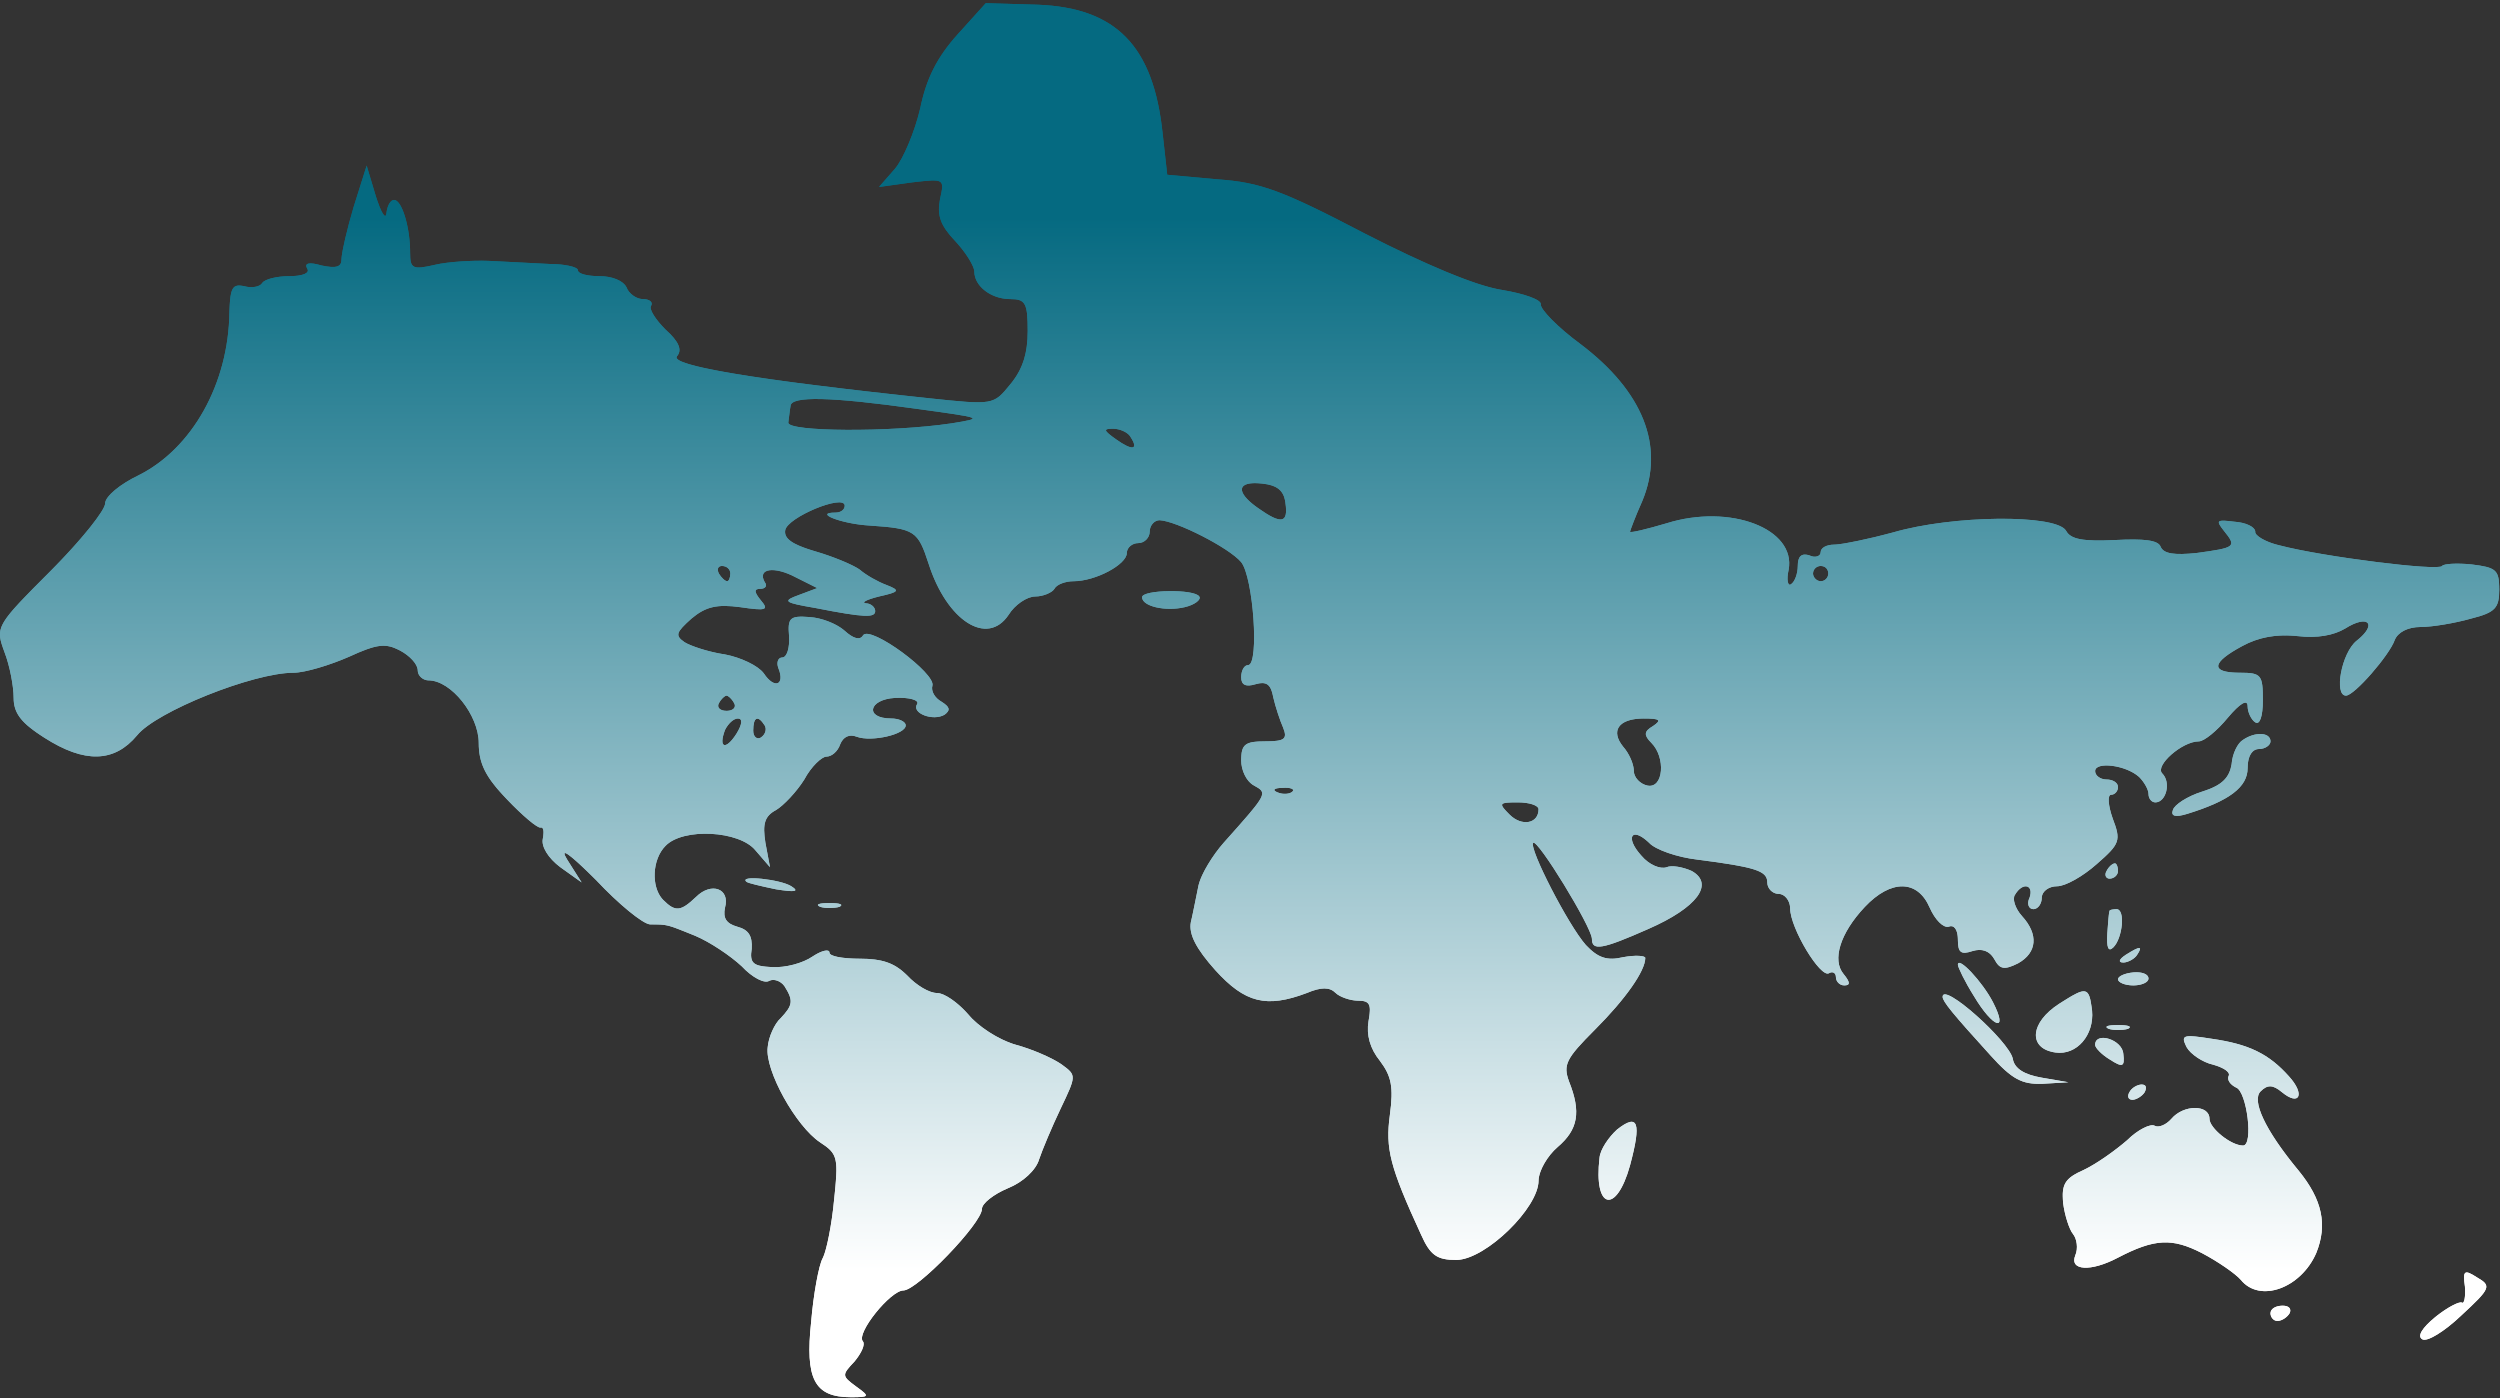 <?xml version="1.0" encoding="UTF-8"?> <svg xmlns="http://www.w3.org/2000/svg" width="397" height="222" viewBox="0 0 397 222" fill="none"><rect x="0" y="0" width="397" height="222" fill="#333333" stroke="none"/><path d="M152.06 5.471C148.791 9.104 147.096 12.495 146.127 17.218C145.279 20.851 143.463 25.21 142.131 26.784L139.589 29.691L144.795 28.964C150.001 28.359 150.001 28.359 149.275 31.628C148.791 34.172 149.275 35.746 151.697 38.289C153.392 40.105 154.723 42.285 154.723 43.133C154.723 45.434 157.387 47.492 160.414 47.492C162.836 47.492 163.199 48.098 163.199 52.579C163.199 56.212 162.351 58.755 160.414 61.056C157.75 64.325 157.75 64.325 147.459 63.235C119.974 60.329 106.292 58.028 107.503 56.575C108.351 55.606 107.866 54.274 105.687 52.336C104.113 50.762 103.023 49.067 103.387 48.582C103.75 47.977 103.144 47.492 102.055 47.492C101.086 47.492 99.875 46.645 99.512 45.676C99.028 44.586 97.212 43.859 95.274 43.859C93.337 43.859 91.763 43.496 91.763 42.891C91.763 42.406 89.705 41.922 87.283 41.922C84.741 41.801 80.503 41.559 77.839 41.438C75.176 41.316 71.18 41.559 69.122 42.043C65.489 42.891 65.126 42.648 65.126 40.105C65.126 35.988 63.794 31.75 62.584 31.75C61.978 31.75 61.494 32.718 61.373 33.808C61.252 35.019 60.525 33.808 59.678 31.144L58.225 26.3L56.166 32.839C55.077 36.472 54.229 40.227 54.229 41.195C54.229 42.406 53.382 42.648 51.081 42.164C49.023 41.559 48.296 41.801 48.781 42.648C49.265 43.375 48.054 43.859 45.875 43.859C43.938 43.859 42 44.344 41.637 44.949C41.274 45.555 39.942 45.797 38.731 45.434C36.915 45.071 36.552 45.676 36.431 49.551C36.31 60.934 30.498 71.228 22.023 75.466C18.996 76.92 16.695 78.857 16.695 79.947C16.695 81.037 12.821 85.881 7.978 90.725C-0.74 99.444 -0.74 99.565 0.713 103.562C1.561 105.741 2.166 109.011 2.166 110.827C2.166 113.249 3.377 114.824 7.009 117.125C13.426 121.242 18.148 121.121 21.78 116.761C24.807 113.007 40.184 106.831 46.601 106.831C48.417 106.831 52.413 105.62 55.44 104.288C59.92 102.229 61.252 102.108 63.552 103.319C65.126 104.167 66.337 105.499 66.337 106.468C66.337 107.316 67.184 108.042 68.032 108.042C71.664 108.042 76.023 113.613 76.023 117.972C76.023 121.242 77.113 123.422 80.503 126.934C82.924 129.477 85.346 131.535 85.83 131.414C86.315 131.293 86.436 132.02 86.194 133.231C85.951 134.442 87.041 136.258 88.978 137.712L92.369 140.134L90.068 136.501C88.736 134.321 90.552 135.653 94.669 139.77C98.301 143.645 102.176 146.794 103.266 146.794C106.05 146.794 105.929 146.794 110.409 148.611C112.71 149.579 115.979 151.759 117.795 153.454C119.49 155.271 121.427 156.24 122.154 155.755C122.88 155.392 123.97 155.755 124.575 156.603C126.028 158.904 125.907 159.631 123.97 161.689C123.001 162.537 122.033 164.717 121.911 166.291C121.427 169.924 126.391 178.885 130.266 181.428C133.051 183.245 133.172 183.85 132.445 190.632C132.082 194.507 131.234 198.746 130.629 199.836C130.024 200.926 129.176 205.527 128.813 209.887C127.844 218.969 129.297 221.876 135.109 221.876C138.136 221.876 138.136 221.755 135.956 220.18C133.656 218.485 133.656 218.364 135.714 216.184C136.804 214.852 137.409 213.52 137.046 213.035C135.835 211.824 141.405 204.922 143.463 204.922C145.643 204.922 155.934 194.265 155.934 191.964C155.934 191.116 157.75 189.663 160.051 188.694C162.472 187.726 164.531 185.788 165.015 184.093C165.499 182.639 167.073 178.885 168.405 176.1C170.948 170.772 170.948 170.772 168.647 169.076C167.316 168.108 164.046 166.654 161.383 165.928C158.719 165.201 155.329 163.021 153.755 161.084C152.181 159.267 150.001 157.693 148.791 157.693C147.58 157.693 145.522 156.482 144.069 154.908C142.131 152.97 140.194 152.244 136.562 152.244C133.898 152.244 131.719 151.88 131.719 151.275C131.719 150.669 130.508 150.911 129.055 151.88C127.481 152.97 124.696 153.697 122.638 153.576C119.611 153.455 119.006 152.97 119.369 150.669C119.49 148.611 118.885 147.642 117.068 147.157C115.373 146.673 114.768 145.825 115.131 144.13C115.979 141.102 112.952 140.012 110.53 142.434C108.109 144.735 107.261 144.856 105.324 142.919C103.387 140.981 103.508 136.501 105.687 134.321C108.472 131.414 117.432 131.899 119.974 135.047L122.275 137.712L121.548 133.836C121.064 130.809 121.427 129.598 123.243 128.629C124.454 127.903 126.512 125.723 127.723 123.785C128.813 121.726 130.508 120.152 131.234 120.152C132.082 120.152 133.051 119.304 133.414 118.215C133.898 117.004 134.867 116.519 136.078 117.004C138.378 117.851 143.826 116.64 143.826 115.187C143.826 114.582 142.737 114.097 141.526 114.097C137.288 114.097 137.894 111.07 142.131 110.827C144.432 110.706 146.006 111.191 145.643 111.796C144.674 113.249 148.185 114.582 150.001 113.492C150.97 112.765 150.849 112.281 149.517 111.433C148.427 110.827 147.822 109.738 148.064 108.89C148.67 106.952 138.136 99.202 137.046 100.897C136.562 101.745 135.472 101.382 134.14 100.171C132.93 99.081 130.508 98.112 128.571 97.991C125.423 97.749 125.059 98.112 125.302 101.018C125.423 102.956 124.938 104.409 124.212 104.409C123.607 104.409 123.243 105.136 123.607 106.105C124.696 108.769 123.001 109.495 121.306 106.952C120.459 105.741 117.674 104.409 115.131 103.925C112.589 103.562 109.683 102.593 108.714 101.987C107.14 100.897 107.382 100.413 109.804 98.233C112.104 96.296 113.92 95.932 117.553 96.417C121.669 97.022 122.154 96.901 120.822 95.327C119.732 93.995 119.732 93.51 120.701 93.51C121.548 93.51 121.911 93.026 121.427 92.42C120.216 90.241 123.001 89.877 126.391 91.694L129.782 93.389L126.876 94.479C124.212 95.448 124.454 95.69 129.418 96.538C137.409 98.112 138.983 98.112 138.983 97.022C138.983 96.417 138.257 95.811 137.53 95.811C136.683 95.69 137.652 95.206 139.589 94.721C142.858 93.995 142.979 93.752 140.8 92.905C139.468 92.42 137.53 91.331 136.562 90.483C135.593 89.756 132.445 88.424 129.539 87.576C125.786 86.487 124.454 85.518 124.696 84.186C125.059 82.127 134.14 78.373 134.14 80.31C134.14 80.916 133.535 81.4 132.687 81.4C129.055 81.4 133.656 83.217 138.136 83.459C145.279 83.943 145.764 84.307 147.459 89.514C150.365 98.596 156.782 102.714 160.172 97.628C161.141 96.053 163.078 94.721 164.41 94.721C165.62 94.721 167.073 94.116 167.437 93.51C167.8 92.784 169.253 92.299 170.464 92.299C173.975 92.299 178.939 89.635 178.939 87.819C178.939 86.971 179.786 86.244 180.755 86.244C181.724 86.244 182.571 85.397 182.571 84.428C182.571 83.459 183.298 82.611 184.145 82.611C186.809 82.732 195.163 86.971 197.101 89.272C199.038 91.694 200.006 105.62 198.19 105.62C197.585 105.62 197.101 106.468 197.101 107.558C197.101 108.769 197.827 109.132 199.401 108.648C201.096 108.163 201.823 108.648 202.186 110.706C202.549 112.281 203.276 114.46 203.76 115.55C204.486 117.367 204.002 117.73 200.854 117.73C197.706 117.73 197.101 118.215 197.101 120.758C197.101 122.332 197.948 124.148 199.159 124.754C201.338 125.965 201.338 125.965 194.316 133.836C192.5 135.895 190.683 138.923 190.32 140.618C189.957 142.313 189.473 144.978 189.109 146.431C188.746 148.368 189.957 150.669 192.984 154.06C197.706 159.267 201.096 160.115 207.513 157.693C209.814 156.724 211.146 156.724 212.114 157.693C212.72 158.298 214.415 158.904 215.625 158.904C217.563 158.904 217.805 159.509 217.32 162.174C216.957 164.353 217.563 166.533 219.137 168.471C220.953 170.893 221.316 172.588 220.711 177.069C219.984 182.397 220.711 185.304 225.675 196.082C227.128 199.351 228.217 200.078 231.244 200.078C235.845 200.078 244.321 191.843 244.321 187.483C244.321 186.03 245.653 183.608 247.348 182.155C250.617 179.37 251.101 176.585 249.164 171.741C248.195 169.076 248.68 168.108 253.28 163.506C258.124 158.662 261.272 154.181 261.272 152.122C261.272 151.759 259.698 151.638 257.76 152.001C255.218 152.607 253.765 152.122 251.828 150.064C249.043 146.915 242.747 134.684 243.473 133.836C244.2 133.231 252.796 147.278 252.796 149.095C252.796 151.033 254.37 150.79 261.756 147.521C269.505 144.13 272.29 140.376 268.657 138.317C267.325 137.712 265.509 137.348 264.662 137.712C263.693 138.075 261.877 137.348 260.666 135.895C258.002 132.989 259.092 131.172 261.877 133.836C262.846 134.926 266.357 136.137 269.505 136.501C278.949 137.712 280.644 138.317 280.644 140.134C280.644 141.102 281.491 141.95 282.46 141.95C283.429 141.95 284.276 143.04 284.276 144.251C284.276 147.4 289.119 155.392 290.451 154.544C291.057 154.181 291.541 154.544 291.541 155.15C291.541 155.876 292.146 156.482 292.873 156.482C293.841 156.482 293.841 155.998 292.752 154.665C290.936 152.486 292.146 148.247 296.142 144.009C300.259 139.649 304.496 139.649 306.433 144.13C307.281 146.067 308.613 147.4 309.46 147.157C310.308 146.794 310.913 147.642 310.913 149.216C310.913 151.275 311.398 151.638 313.214 151.033C314.788 150.548 315.999 151.033 316.725 152.365C317.573 153.939 318.299 154.06 320.478 152.97C323.505 151.275 323.748 148.368 321.084 145.462C319.994 144.251 319.51 142.677 319.994 142.071C321.205 140.012 323.021 140.497 322.295 142.556C321.81 143.524 322.173 144.372 322.9 144.372C323.626 144.372 324.232 143.524 324.232 142.556C324.232 141.587 325.322 140.739 326.653 140.739C327.985 140.739 330.77 139.165 332.949 137.227C336.703 133.957 336.824 133.473 335.492 129.961C334.766 127.903 334.644 126.207 335.25 126.207C335.855 126.207 336.34 125.602 336.34 124.996C336.34 124.27 335.492 123.785 334.523 123.785C333.555 123.785 332.707 123.18 332.707 122.453C332.707 120.879 337.671 121.484 339.73 123.422C340.456 124.148 341.183 125.359 341.183 126.086C341.183 126.813 341.667 127.418 342.272 127.418C343.967 127.418 344.815 124.27 343.362 122.816C342.151 121.605 346.51 117.73 349.174 117.73C350.021 117.73 352.08 116.035 353.775 113.976C355.712 111.675 356.923 110.949 356.923 112.16C356.923 113.128 357.528 114.339 358.134 114.703C358.86 115.187 359.344 113.734 359.344 111.191C359.344 107.195 359.102 106.831 355.712 106.831C350.99 106.831 351.111 105.257 356.075 102.593C358.739 101.14 361.645 100.655 364.914 101.018C367.941 101.382 370.604 100.897 372.421 99.807C376.053 97.507 377.627 99.081 374.237 101.745C371.815 103.683 370.604 110.464 372.542 110.464C373.874 110.464 379.443 104.046 380.291 101.624C380.775 100.413 382.349 99.565 384.407 99.565C386.223 99.565 389.856 98.96 392.398 98.233C396.273 97.264 396.878 96.538 396.878 93.631C396.878 90.483 396.394 90.12 392.52 89.635C390.219 89.393 388.04 89.514 387.797 89.877C387.313 90.725 368.909 88.424 362.008 86.608C359.829 86.123 358.012 85.033 358.134 84.428C358.134 83.701 356.681 82.975 354.864 82.853C351.959 82.49 351.837 82.611 353.169 84.307C355.228 86.85 354.985 86.971 348.811 87.819C345.299 88.182 343.604 87.94 343.12 86.85C342.757 85.76 340.456 85.518 335.855 85.76C330.77 86.002 328.833 85.639 328.106 84.307C326.653 81.642 310.187 81.764 300.622 84.549C296.626 85.639 292.388 86.487 291.299 86.487C290.088 86.487 289.119 86.971 289.119 87.698C289.119 88.303 288.272 88.666 287.303 88.182C286.092 87.819 285.487 88.303 285.487 89.877C285.487 91.088 285.003 92.42 284.397 92.784C283.913 93.147 283.671 92.057 284.034 90.483C285.245 83.943 274.711 79.947 264.662 83.096C261.393 84.064 258.85 84.67 258.85 84.428C258.85 84.307 259.698 82.006 260.787 79.584C264.42 70.865 260.908 62.145 250.98 54.637C247.348 51.973 244.563 49.067 244.684 48.34C244.805 47.614 242.141 46.645 238.509 46.039C234.513 45.434 226.643 42.164 216.715 37.078C203.518 30.175 200.127 28.964 193.347 28.48L185.356 27.753L184.63 21.214C183.177 7.287 177.244 1.232 164.773 0.748L156.54 0.506L152.06 5.471ZM145.643 64.931C156.176 66.384 156.297 66.384 151.091 67.232C141.284 68.685 125.059 68.564 125.181 67.111C125.302 66.263 125.423 65.052 125.544 64.446C125.665 62.872 131.84 62.993 145.643 64.931ZM179.544 69.412C180.876 71.47 179.786 71.591 177.244 69.775C175.186 68.322 175.186 68.079 176.76 68.079C177.849 68.079 179.181 68.685 179.544 69.412ZM204.123 79.826C204.607 83.096 203.518 83.338 199.764 80.674C196.132 78.131 196.374 76.314 200.491 76.799C202.791 77.041 203.881 77.888 204.123 79.826ZM115.979 91.088C115.979 91.694 115.737 92.299 115.494 92.299C115.131 92.299 114.526 91.694 114.163 91.088C113.799 90.362 114.041 89.877 114.647 89.877C115.373 89.877 115.979 90.362 115.979 91.088ZM290.33 91.088C290.33 91.694 289.846 92.299 289.119 92.299C288.514 92.299 287.909 91.694 287.909 91.088C287.909 90.362 288.514 89.877 289.119 89.877C289.846 89.877 290.33 90.362 290.33 91.088ZM116.584 111.675C116.947 112.281 116.463 112.886 115.373 112.886C114.284 112.886 113.799 112.281 114.163 111.675C114.526 110.949 115.131 110.464 115.373 110.464C115.615 110.464 116.221 110.949 116.584 111.675ZM116.947 116.519C115.252 119.183 114.041 118.82 115.131 115.914C115.615 114.945 116.463 114.097 117.189 114.097C117.916 114.097 117.916 114.945 116.947 116.519ZM121.427 115.187C121.79 115.793 121.548 116.64 120.822 117.125C120.216 117.488 119.611 117.004 119.611 116.035C119.611 113.855 120.337 113.492 121.427 115.187ZM262.482 115.308C261.029 116.156 261.029 116.761 262.24 117.972C264.541 120.273 264.177 125.238 261.635 124.754C260.424 124.512 259.455 123.422 259.455 122.453C259.455 121.363 258.729 119.668 257.76 118.578C255.702 116.035 257.034 114.097 261.029 114.097C263.572 114.097 263.935 114.339 262.482 115.308ZM205.213 125.723C204.85 126.086 203.76 126.207 202.912 125.844C201.944 125.481 202.307 125.117 203.639 125.117C204.971 124.996 205.697 125.359 205.213 125.723ZM244.321 128.508C244.321 130.809 241.657 131.293 239.72 129.356C237.904 127.539 238.025 127.418 241.052 127.418C242.868 127.418 244.321 127.903 244.321 128.508Z" fill="url(#paint0_linear_77_133)"></path><path d="M134.408 69.073C139.371 69.102 145.44 68.811 150.263 68.169L151.21 68.035L151.222 68.034C152.503 67.825 153.518 67.66 154.119 67.507C154.272 67.467 154.422 67.422 154.553 67.371C154.654 67.331 154.864 67.244 155.029 67.066C155.124 66.963 155.249 66.781 155.268 66.522C155.287 66.254 155.181 66.043 155.079 65.912C154.911 65.699 154.679 65.598 154.58 65.557C154.325 65.452 153.957 65.363 153.528 65.277C153.08 65.188 152.503 65.091 151.793 64.981C150.374 64.762 148.383 64.489 145.753 64.126L145.752 64.127C138.848 63.158 133.815 62.636 130.481 62.559C128.823 62.521 127.529 62.59 126.619 62.792C126.167 62.892 125.745 63.038 125.414 63.267C125.085 63.495 124.814 63.834 124.748 64.287L124.7 64.552C124.588 65.234 124.473 66.318 124.376 66.996L124.373 67.019L124.371 67.043C124.327 67.567 124.677 67.892 124.877 68.033C125.095 68.185 125.362 68.29 125.617 68.369C126.14 68.531 126.862 68.656 127.705 68.754C129.404 68.952 131.762 69.058 134.408 69.073ZM151.091 67.232C141.284 68.685 125.059 68.564 125.181 67.111C125.302 66.263 125.423 65.052 125.544 64.446C125.665 62.872 131.84 62.993 145.643 64.931C156.176 66.384 156.297 66.384 151.091 67.232ZM179.962 71.85C180.25 71.809 180.579 71.659 180.777 71.315C180.953 71.009 180.943 70.685 180.906 70.459C180.833 70.023 180.58 69.525 180.248 69.007C179.939 68.426 179.338 68.005 178.77 67.738C178.163 67.453 177.44 67.267 176.759 67.267C176.373 67.267 175.987 67.279 175.692 67.35C175.554 67.383 175.311 67.456 175.111 67.651C174.999 67.761 174.9 67.909 174.852 68.094C174.805 68.275 174.817 68.443 174.851 68.579C174.912 68.824 175.055 69.012 175.154 69.128C175.265 69.258 175.402 69.387 175.549 69.513C175.845 69.767 176.258 70.073 176.775 70.438C177.431 70.906 178.016 71.267 178.51 71.506C178.758 71.625 178.998 71.722 179.224 71.784C179.44 71.844 179.7 71.888 179.962 71.85ZM179.544 69.412C180.876 71.47 179.786 71.591 177.244 69.775C175.186 68.322 175.186 68.079 176.76 68.079C177.781 68.079 179.016 68.612 179.465 69.277L179.544 69.412ZM201.744 82.856C202.389 83.168 203.072 83.396 203.692 83.272C204.036 83.203 204.34 83.03 204.57 82.755C204.788 82.494 204.906 82.182 204.969 81.88C205.092 81.296 205.05 80.556 204.928 79.726L204.929 79.725C204.791 78.616 204.39 77.702 203.594 77.049C202.827 76.419 201.797 76.121 200.584 75.993L200.585 75.992C199.515 75.866 198.612 75.877 197.925 76.055C197.247 76.232 196.56 76.647 196.42 77.465C196.298 78.182 196.677 78.876 197.136 79.44C197.625 80.041 198.357 80.681 199.298 81.34C200.248 82.013 201.062 82.526 201.744 82.856ZM204.123 79.826C204.607 83.096 203.518 83.338 199.764 80.674L199.435 80.437C196.257 78.097 196.484 76.439 200.116 76.76L200.491 76.799C202.647 77.026 203.74 77.785 204.068 79.475L204.123 79.826ZM290.33 91.088C290.33 91.656 289.904 92.224 289.252 92.293L289.119 92.299C288.514 92.299 287.909 91.694 287.909 91.088L287.916 90.955C287.98 90.346 288.479 89.934 289.006 89.883L289.119 89.877C289.8 89.877 290.269 90.303 290.325 90.955L290.33 91.088ZM115.979 91.088C115.979 91.694 115.737 92.299 115.494 92.299C115.131 92.299 114.526 91.694 114.163 91.088C113.822 90.407 114.013 89.938 114.538 89.883L114.647 89.877C115.328 89.877 115.903 90.303 115.972 90.955L115.979 91.088ZM388.471 90.328H388.473C388.471 90.331 388.468 90.334 388.466 90.337C388.468 90.334 388.469 90.331 388.471 90.328ZM114.748 119.079C115.097 119.191 115.426 119.112 115.661 119.011C115.901 118.908 116.127 118.748 116.333 118.567C116.694 118.248 117.076 117.79 117.465 117.211L117.632 116.955L117.639 116.945C118.137 116.136 118.469 115.391 118.514 114.778C118.538 114.461 118.492 114.062 118.217 113.733C117.928 113.388 117.526 113.285 117.189 113.285C117.052 113.285 116.919 113.304 116.79 113.333C116.909 113.256 117.02 113.167 117.118 113.062C117.337 112.827 117.484 112.525 117.511 112.184C117.536 111.869 117.455 111.572 117.311 111.312L117.222 111.144C117.008 110.763 116.744 110.442 116.488 110.203C116.342 110.066 116.185 109.945 116.026 109.851C115.896 109.775 115.657 109.652 115.374 109.652C115.09 109.652 114.851 109.775 114.721 109.851C114.562 109.945 114.405 110.066 114.259 110.203C113.978 110.465 113.689 110.827 113.465 111.258C113.302 111.529 113.208 111.847 113.235 112.184C113.262 112.525 113.41 112.827 113.629 113.062C114.053 113.516 114.706 113.699 115.374 113.699C115.614 113.699 115.853 113.674 116.08 113.623C115.873 113.747 115.684 113.893 115.52 114.044C115.075 114.452 114.685 114.989 114.405 115.551L114.385 115.589L114.371 115.629C114.084 116.392 113.922 117.054 113.905 117.582C113.896 117.843 113.921 118.13 114.028 118.392C114.142 118.673 114.37 118.958 114.748 119.079ZM115.373 112.886C114.284 112.886 113.799 112.281 114.163 111.675C114.503 110.994 115.056 110.525 115.324 110.469L115.373 110.464C115.585 110.464 116.076 110.835 116.438 111.415L116.584 111.675C116.924 112.243 116.52 112.811 115.571 112.88L115.373 112.886ZM261.483 125.552C262.427 125.732 263.22 125.388 263.753 124.738C264.25 124.132 264.495 123.304 264.563 122.474C264.699 120.821 264.168 118.751 262.815 117.398C262.529 117.112 262.354 116.899 262.255 116.739C262.198 116.646 262.179 116.593 262.173 116.57C262.181 116.555 262.201 116.522 262.25 116.471C262.331 116.386 262.462 116.28 262.665 116.149L262.892 116.01L262.913 115.998L262.933 115.984C263.296 115.742 263.639 115.488 263.854 115.226C263.958 115.1 264.116 114.871 264.141 114.564C264.172 114.184 263.987 113.885 263.762 113.705C263.574 113.554 263.355 113.48 263.194 113.438C263.019 113.393 262.822 113.363 262.617 113.342C262.205 113.299 261.671 113.285 261.03 113.285C258.976 113.285 257.282 113.771 256.464 114.911C255.565 116.166 256.018 117.717 257.128 119.089L257.14 119.103L257.153 119.118C257.571 119.588 257.952 120.209 258.226 120.84C258.505 121.481 258.643 122.062 258.643 122.453C258.643 123.198 259.006 123.901 259.496 124.428C259.993 124.964 260.686 125.393 261.475 125.551L261.483 125.552ZM119.458 117.693C119.938 118.11 120.574 118.164 121.129 117.883L121.24 117.821L121.256 117.811L121.273 117.801C122.264 117.139 122.765 115.838 122.124 114.769L122.118 114.759L122.111 114.748C121.818 114.293 121.509 113.908 121.179 113.654C120.862 113.41 120.331 113.153 119.761 113.425C119.266 113.66 119.057 114.164 118.958 114.532C118.846 114.944 118.798 115.455 118.798 116.035C118.798 116.667 118.996 117.293 119.458 117.693ZM116.947 116.519C115.252 119.183 114.041 118.82 115.131 115.914C115.615 114.945 116.463 114.097 117.189 114.097C117.916 114.097 117.916 114.945 116.947 116.519ZM204.302 126.866C204.757 126.833 205.311 126.705 205.701 126.373L205.785 126.303C205.995 126.117 206.271 125.759 206.147 125.26C206.028 124.784 205.617 124.572 205.422 124.49C204.966 124.298 204.314 124.246 203.611 124.305C203.257 124.307 202.94 124.33 202.673 124.382C202.449 124.425 202.092 124.516 201.838 124.77C201.682 124.926 201.532 125.181 201.554 125.509C201.574 125.808 201.729 126.02 201.842 126.138C202.049 126.355 202.342 126.496 202.602 126.595C203.16 126.832 203.773 126.904 204.302 126.866ZM205.213 125.723C204.85 126.086 203.76 126.207 202.912 125.844L202.747 125.776C201.993 125.437 202.39 125.117 203.639 125.117C204.887 125.004 205.604 125.316 205.29 125.655L205.213 125.723ZM244.321 128.508C244.321 130.809 241.657 131.293 239.72 129.356L239.131 128.751C238.144 127.688 238.314 127.468 240.051 127.426L241.052 127.418C242.811 127.418 244.23 127.873 244.317 128.452L244.321 128.508ZM243.508 187.483C243.508 188.344 243.075 189.518 242.236 190.86C241.411 192.178 240.252 193.565 238.943 194.831C237.633 196.096 236.195 197.22 234.82 198.021C233.425 198.834 232.182 199.265 231.245 199.265C229.775 199.265 228.959 199.083 228.339 198.643C227.698 198.189 227.136 197.368 226.417 195.752L226.413 195.742C223.928 190.348 222.536 186.988 221.845 184.328C221.251 182.04 221.175 180.262 221.401 178.121L221.516 177.178C221.821 174.92 221.898 173.267 221.63 171.847C221.357 170.397 220.739 169.253 219.787 167.983L219.777 167.97L219.767 167.959C218.328 166.187 217.803 164.243 218.12 162.319C218.242 161.645 218.327 161.06 218.344 160.567C218.361 160.084 218.319 159.598 218.108 159.176C217.876 158.712 217.492 158.426 217.039 158.271C216.621 158.128 216.134 158.092 215.625 158.092C215.137 158.092 214.504 157.965 213.911 157.759C213.297 157.544 212.861 157.291 212.689 157.119C212.048 156.477 211.263 156.154 210.313 156.154C209.412 156.154 208.388 156.444 207.208 156.94C204.068 158.123 201.809 158.449 199.81 157.949C197.805 157.447 195.91 156.079 193.589 153.52L193.59 153.519C192.094 151.843 191.088 150.48 190.499 149.33C189.917 148.194 189.773 147.326 189.906 146.594C190.271 145.122 190.765 142.418 191.115 140.788C191.268 140.072 191.758 138.982 192.472 137.777C193.175 136.591 194.053 135.364 194.922 134.378L197.238 131.774C197.909 131.015 198.48 130.36 198.961 129.792C199.911 128.67 200.556 127.834 200.905 127.179C201.081 126.848 201.215 126.505 201.246 126.154C201.278 125.774 201.186 125.426 200.984 125.125C200.799 124.85 200.547 124.649 200.319 124.495C200.089 124.34 199.816 124.19 199.553 124.044L199.538 124.035L199.522 124.027C199.127 123.83 198.719 123.388 198.403 122.756C198.092 122.133 197.913 121.409 197.913 120.758C197.913 119.461 198.094 119.094 198.306 118.923C198.428 118.825 198.646 118.719 199.076 118.646C199.506 118.573 200.078 118.543 200.854 118.543C201.648 118.543 202.312 118.52 202.843 118.451C203.353 118.384 203.862 118.261 204.248 117.971C204.705 117.628 204.88 117.142 204.867 116.636C204.855 116.194 204.701 115.717 204.514 115.249L204.508 115.234L204.502 115.22C204.043 114.187 203.335 112.069 202.981 110.54C202.796 109.502 202.483 108.582 201.769 108.065C201.009 107.515 200.075 107.611 199.178 107.867L199.169 107.869L199.162 107.871C198.408 108.103 198.096 108.046 198.012 108.007C198 108.001 197.991 107.997 197.974 107.961C197.949 107.907 197.913 107.787 197.913 107.557C197.913 107.123 198.011 106.782 198.125 106.58C198.179 106.485 198.22 106.445 198.24 106.429C198.621 106.414 198.912 106.219 199.103 106.007C199.291 105.797 199.416 105.54 199.505 105.301C199.685 104.817 199.797 104.182 199.867 103.487C200.007 102.081 199.994 100.215 199.864 98.299C199.733 96.38 199.483 94.375 199.139 92.686C198.968 91.843 198.77 91.064 198.547 90.408C198.33 89.769 198.067 89.179 197.735 88.764L197.729 88.757L197.722 88.749C197.158 88.079 196.189 87.33 195.081 86.599C193.954 85.857 192.618 85.093 191.265 84.401C189.913 83.71 188.531 83.083 187.309 82.62C186.115 82.167 184.988 81.836 184.182 81.799L184.164 81.799H184.145C182.741 81.799 181.759 83.126 181.759 84.427C181.759 84.948 181.275 85.431 180.755 85.431C179.454 85.431 178.127 86.414 178.126 87.818C178.126 87.928 178.025 88.234 177.542 88.702C177.094 89.138 176.432 89.6 175.636 90.023C174.034 90.875 172.047 91.487 170.463 91.487C169.761 91.487 168.997 91.626 168.344 91.873C167.752 92.097 167.074 92.478 166.74 93.093C166.739 93.094 166.736 93.1 166.728 93.109C166.719 93.12 166.705 93.135 166.686 93.153C166.648 93.19 166.593 93.236 166.52 93.286C166.372 93.388 166.173 93.493 165.936 93.59C165.456 93.784 164.893 93.909 164.41 93.909C163.509 93.909 162.529 94.341 161.695 94.914C160.85 95.493 160.047 96.291 159.496 97.177C158.745 98.303 157.888 98.838 157.031 98.981C156.159 99.126 155.15 98.889 154.072 98.2C151.897 96.809 149.653 93.704 148.233 89.266L148.231 89.262C147.407 86.73 146.794 85.023 145.286 84.036C144.538 83.547 143.629 83.268 142.504 83.076C141.382 82.885 139.972 82.769 138.191 82.648L138.18 82.647C136.613 82.562 135.036 82.276 133.842 81.955C134.471 81.656 134.953 81.103 134.953 80.31C134.953 80.019 134.863 79.727 134.658 79.486C134.464 79.257 134.216 79.131 133.995 79.061C133.573 78.928 133.074 78.943 132.611 79.004C131.654 79.128 130.432 79.509 129.245 79.998C128.049 80.49 126.829 81.117 125.87 81.766C125.391 82.09 124.957 82.435 124.62 82.787C124.3 83.121 123.984 83.549 123.896 84.045C123.808 84.535 123.863 85.026 124.098 85.491C124.326 85.942 124.697 86.315 125.151 86.635C126.041 87.264 127.425 87.808 129.312 88.356L129.847 88.517C131.101 88.905 132.374 89.371 133.464 89.825C134.723 90.349 135.658 90.827 136.06 91.124C137.126 92.044 139.128 93.162 140.521 93.669C140.211 93.747 139.844 93.833 139.413 93.928L139.402 93.93L139.392 93.933C138.417 94.177 137.609 94.437 137.14 94.681C137.021 94.743 136.884 94.824 136.766 94.927C136.686 94.996 136.421 95.236 136.41 95.635C136.396 96.142 136.773 96.396 136.928 96.474C137.098 96.56 137.28 96.596 137.416 96.615L137.473 96.624H137.531C137.678 96.624 137.861 96.69 138.009 96.813C138.062 96.857 138.096 96.899 138.12 96.932C137.966 96.962 137.693 96.987 137.233 96.968C135.914 96.91 133.585 96.531 129.576 95.741L129.565 95.739L129.555 95.737C128.511 95.559 127.69 95.408 127.067 95.275L127.154 95.243L127.161 95.24L131.811 93.496L126.774 90.978L126.775 90.977C125.017 90.035 123.288 89.582 122.071 89.754C121.46 89.84 120.787 90.118 120.477 90.792C120.191 91.412 120.345 92.092 120.658 92.7C120.388 92.703 120.054 92.735 119.763 92.896C119.593 92.991 119.426 93.136 119.312 93.345C119.199 93.554 119.168 93.771 119.178 93.962C119.196 94.308 119.353 94.633 119.508 94.895C119.676 95.178 119.909 95.494 120.193 95.841L120.202 95.851C120.223 95.877 120.243 95.903 120.263 95.927C120.198 95.923 120.127 95.92 120.053 95.914C119.479 95.867 118.7 95.764 117.671 95.613L117.66 95.611C115.811 95.365 114.335 95.32 112.999 95.625C111.641 95.934 110.498 96.587 109.281 97.612L109.27 97.621L109.26 97.63C108.655 98.174 108.159 98.636 107.792 99.037C107.437 99.423 107.125 99.832 106.986 100.275C106.822 100.797 106.919 101.287 107.211 101.71C107.462 102.072 107.85 102.377 108.251 102.655L108.267 102.666L108.284 102.676C108.862 103.038 109.915 103.456 111.09 103.822C112.277 104.192 113.667 104.534 114.979 104.724C116.176 104.952 117.44 105.381 118.499 105.896C119.589 106.427 120.34 106.989 120.64 107.418C121.1 108.105 121.593 108.624 122.09 108.948C122.568 109.259 123.193 109.475 123.798 109.237C124.448 108.981 124.71 108.355 124.755 107.783C124.801 107.213 124.66 106.544 124.367 105.82C124.247 105.501 124.27 105.3 124.294 105.217C124.736 105.19 125.081 104.957 125.317 104.687C125.56 104.409 125.729 104.054 125.847 103.691C126.085 102.96 126.178 102.004 126.113 100.968L126.112 100.96L126.111 100.951C126.05 100.226 126.035 99.729 126.075 99.376C126.113 99.03 126.193 98.942 126.219 98.918C126.255 98.885 126.376 98.8 126.776 98.761C127.173 98.723 127.724 98.74 128.508 98.8L128.52 98.802C129.386 98.856 130.392 99.103 131.331 99.473C132.273 99.845 133.084 100.315 133.593 100.772C134.288 101.404 135.01 101.902 135.697 102.09C136.052 102.187 136.451 102.215 136.841 102.08C137.177 101.963 137.442 101.747 137.639 101.472C137.667 101.474 137.703 101.473 137.748 101.479C138.022 101.517 138.435 101.65 138.974 101.897C140.037 102.385 141.389 103.221 142.711 104.187C144.032 105.152 145.285 106.217 146.161 107.143C146.601 107.609 146.921 108.014 147.109 108.333C147.203 108.492 147.249 108.605 147.268 108.675C147.271 108.686 147.272 108.696 147.273 108.703C147.092 109.38 147.257 110.076 147.584 110.653C147.915 111.236 148.439 111.754 149.088 112.123C149.4 112.321 149.603 112.476 149.729 112.596C149.741 112.608 149.749 112.622 149.759 112.633C149.714 112.678 149.647 112.738 149.551 112.812C148.927 113.166 147.899 113.158 147.07 112.84C146.655 112.68 146.415 112.487 146.323 112.357C146.303 112.329 146.293 112.311 146.29 112.301L146.319 112.247L146.33 112.231L146.339 112.215C146.468 112.001 146.543 111.729 146.49 111.432C146.439 111.148 146.286 110.935 146.137 110.79C145.859 110.519 145.467 110.361 145.109 110.259C144.357 110.044 143.29 109.953 142.088 110.016H142.085C140.938 110.082 139.982 110.338 139.266 110.726C138.574 111.101 137.994 111.668 137.853 112.4C137.696 113.216 138.139 113.903 138.815 114.314C139.465 114.709 140.389 114.91 141.526 114.91C142.035 114.91 142.49 115.013 142.789 115.152C142.845 115.178 142.89 115.205 142.927 115.228C142.847 115.301 142.724 115.393 142.543 115.494C142.088 115.748 141.415 115.987 140.633 116.167C139.858 116.344 139.017 116.454 138.243 116.469C137.455 116.486 136.798 116.403 136.359 116.241L136.358 116.242C135.599 115.943 134.823 115.913 134.129 116.237C133.439 116.56 132.955 117.173 132.66 117.913L132.651 117.935L132.643 117.958C132.508 118.363 132.257 118.727 131.967 118.983C131.668 119.248 131.398 119.339 131.235 119.34C130.809 119.34 130.399 119.549 130.091 119.748C129.752 119.967 129.393 120.269 129.041 120.622C128.342 121.321 127.606 122.281 127.026 123.367C126.454 124.279 125.674 125.263 124.888 126.108C124.09 126.965 123.337 127.624 122.831 127.929C121.823 128.473 121.099 129.155 120.759 130.213C120.439 131.211 120.501 132.437 120.746 133.965L120.75 133.986L120.92 134.901L120.589 134.516L120.588 134.517C119.821 133.579 118.638 132.897 117.333 132.431C116.007 131.958 114.481 131.681 112.963 131.602C111.445 131.523 109.903 131.64 108.542 131.976C107.193 132.309 105.945 132.877 105.1 133.759C103.837 135.03 103.216 136.906 103.15 138.68C103.084 140.45 103.567 142.31 104.75 143.493C105.709 144.452 106.654 145.192 107.827 145.075C108.391 145.018 108.915 144.77 109.422 144.426C109.803 144.169 110.206 143.836 110.642 143.44L111.089 143.023L111.097 143.016L111.105 143.009C112.175 141.939 113.217 141.797 113.778 142.002C114.048 142.1 114.247 142.285 114.36 142.557C114.477 142.84 114.525 143.284 114.349 143.911L114.342 143.935L114.336 143.96C114.133 144.911 114.162 145.802 114.649 146.544C115.125 147.269 115.926 147.676 116.845 147.938L116.859 147.942C117.666 148.157 118.053 148.441 118.263 148.765C118.484 149.106 118.611 149.645 118.559 150.592C118.387 151.705 118.36 152.819 119.197 153.551C119.59 153.896 120.096 154.078 120.635 154.189C121.179 154.301 121.837 154.357 122.605 154.387C123.735 154.452 125.028 154.285 126.235 153.968C127.439 153.651 128.618 153.168 129.505 152.556C130.146 152.129 130.69 151.888 131.042 151.798C131.097 151.897 131.163 151.982 131.23 152.051C131.387 152.216 131.577 152.331 131.747 152.413C132.087 152.578 132.524 152.696 132.99 152.784C133.935 152.963 135.202 153.056 136.562 153.056C138.33 153.056 139.618 153.234 140.676 153.614C141.721 153.989 142.591 154.579 143.494 155.482C144.271 156.319 145.202 157.056 146.108 157.591C146.995 158.113 147.966 158.506 148.791 158.506C148.934 158.506 149.178 158.557 149.528 158.711C149.867 158.86 150.256 159.085 150.672 159.375C151.506 159.954 152.395 160.755 153.141 161.616C154.002 162.668 155.311 163.745 156.723 164.645C158.147 165.553 159.736 166.321 161.168 166.712C163.779 167.424 166.946 168.843 168.169 169.733C168.77 170.176 169.116 170.437 169.329 170.677C169.492 170.863 169.538 170.991 169.531 171.198C169.521 171.479 169.406 171.915 169.088 172.682C168.933 173.058 168.739 173.49 168.503 173.995L167.672 175.75C166.334 178.548 164.744 182.336 164.245 183.836L164.239 183.852L164.234 183.87C164.047 184.524 163.522 185.311 162.706 186.071C161.9 186.821 160.865 187.494 159.75 187.94L159.736 187.946C158.529 188.454 157.432 189.095 156.624 189.739C156.221 190.06 155.868 190.398 155.608 190.739C155.364 191.059 155.122 191.486 155.122 191.965C155.121 191.968 155.121 191.988 155.112 192.027C155.102 192.071 155.084 192.13 155.056 192.206C154.999 192.359 154.909 192.553 154.779 192.786C154.518 193.252 154.132 193.824 153.644 194.469C152.67 195.759 151.339 197.282 149.931 198.742C148.523 200.202 147.057 201.582 145.818 202.591C145.197 203.096 144.649 203.496 144.205 203.764C143.982 203.899 143.8 203.991 143.659 204.048C143.535 204.097 143.474 204.107 143.463 204.109C143.003 204.109 142.546 204.294 142.155 204.51C141.746 204.735 141.32 205.044 140.899 205.397C140.056 206.105 139.168 207.048 138.394 208.017C137.623 208.984 136.934 210.015 136.513 210.911C136.305 211.354 136.141 211.81 136.084 212.232C136.038 212.586 136.05 213.06 136.336 213.453C136.336 213.455 136.337 213.457 136.336 213.459C136.325 213.562 136.282 213.732 136.179 213.969C135.977 214.437 135.603 215.034 135.095 215.657C134.603 216.178 134.189 216.623 133.906 217.008C133.625 217.389 133.358 217.859 133.39 218.412C133.424 218.978 133.756 219.403 134.091 219.729C134.431 220.06 134.911 220.42 135.474 220.835L135.481 220.839C135.587 220.915 135.684 220.99 135.778 221.058C135.578 221.061 135.356 221.063 135.109 221.063C133.713 221.063 132.659 220.887 131.866 220.537C131.096 220.197 130.538 219.679 130.139 218.912C129.728 218.122 129.469 217.035 129.381 215.545C129.294 214.059 129.381 212.224 129.621 209.973L129.623 209.954C129.802 207.8 130.101 205.585 130.429 203.78C130.593 202.877 130.764 202.085 130.927 201.458C131.097 200.807 131.243 200.404 131.339 200.23C131.541 199.868 131.728 199.318 131.9 198.701C132.077 198.064 132.256 197.29 132.425 196.436C132.763 194.732 133.069 192.681 133.253 190.718L133.379 189.515C133.495 188.376 133.578 187.426 133.615 186.626C133.663 185.564 133.633 184.706 133.463 183.983C133.097 182.422 132.115 181.665 130.709 180.748L130.708 180.749C128.94 179.587 126.811 176.853 125.166 173.876C124.352 172.403 123.678 170.909 123.24 169.577C122.849 168.39 122.667 167.4 122.693 166.687L122.717 166.398L122.72 166.376L122.721 166.353C122.773 165.684 123.012 164.838 123.365 164.049C123.678 163.347 124.044 162.774 124.369 162.432L124.504 162.301L124.535 162.275L124.561 162.246C125.509 161.239 126.222 160.363 126.35 159.338C126.481 158.292 125.98 157.307 125.262 156.17L125.237 156.131C124.834 155.567 124.27 155.162 123.674 154.957C123.086 154.754 122.397 154.726 121.791 155.029L121.745 155.051L121.726 155.064C121.706 155.067 121.649 155.073 121.537 155.054C121.338 155.022 121.058 154.927 120.711 154.747C120.022 154.389 119.186 153.754 118.389 152.9L118.37 152.88L118.349 152.861C116.47 151.107 113.121 148.871 110.724 147.862L110.714 147.857C108.509 146.963 107.35 146.479 106.405 146.234C105.41 145.977 104.639 145.981 103.265 145.981C103.296 145.981 103.239 145.985 103.054 145.905C102.887 145.833 102.669 145.717 102.402 145.551C101.869 145.221 101.199 144.73 100.434 144.106C98.907 142.861 97.057 141.13 95.262 139.215L95.244 139.196C93.192 137.144 91.664 135.734 90.799 135.114C90.588 134.963 90.361 134.817 90.146 134.734C90.048 134.696 89.859 134.632 89.634 134.655C89.509 134.668 89.354 134.709 89.205 134.814C89.052 134.922 88.951 135.065 88.893 135.209C88.791 135.462 88.828 135.697 88.849 135.802C88.876 135.932 88.921 136.056 88.967 136.164C89.06 136.382 89.2 136.639 89.374 136.925L89.381 136.935L89.456 137.053C88.559 136.379 87.881 135.638 87.46 134.955C87.025 134.246 86.928 133.706 86.991 133.39C87.118 132.756 87.173 132.146 87.082 131.671C87.038 131.438 86.937 131.121 86.677 130.881C86.429 130.651 86.127 130.573 85.841 130.594C85.783 130.566 85.695 130.518 85.576 130.441C85.284 130.252 84.89 129.951 84.418 129.552C83.477 128.758 82.287 127.629 81.091 126.374L81.087 126.37C79.413 124.636 78.36 123.282 77.718 121.999C77.088 120.737 76.835 119.503 76.835 117.972C76.835 115.553 75.643 112.897 74.025 110.866C72.43 108.864 70.223 107.23 68.032 107.23C67.833 107.23 67.599 107.14 67.412 106.97C67.226 106.802 67.149 106.614 67.149 106.468C67.149 105.681 66.684 104.916 66.141 104.307C65.572 103.669 64.798 103.068 63.937 102.604L63.93 102.6C62.696 101.95 61.62 101.609 60.22 101.77C58.895 101.923 57.334 102.523 55.101 103.55C53.624 104.199 51.906 104.821 50.338 105.279C48.742 105.746 47.384 106.018 46.601 106.018C43.226 106.018 37.654 107.617 32.618 109.635C30.081 110.651 27.641 111.789 25.635 112.918C23.666 114.026 22.021 115.175 21.157 116.241L20.836 116.611C19.224 118.397 17.443 119.259 15.418 119.309C13.214 119.364 10.593 118.459 7.448 116.441L7.444 116.438C5.648 115.301 4.537 114.394 3.87 113.526C3.232 112.696 2.978 111.876 2.978 110.828C2.978 108.903 2.351 105.533 1.47 103.267C1.1 102.248 0.874 101.6 0.818 101.018C0.768 100.495 0.855 99.997 1.24 99.311C1.644 98.591 2.36 97.693 3.557 96.399C4.747 95.113 6.37 93.483 8.552 91.299C10.991 88.861 13.19 86.417 14.785 84.438C15.581 83.451 16.237 82.567 16.698 81.849C16.927 81.492 17.119 81.16 17.255 80.869C17.378 80.607 17.507 80.273 17.507 79.947C17.507 79.951 17.508 79.912 17.546 79.822C17.585 79.733 17.651 79.616 17.756 79.472C17.969 79.184 18.3 78.841 18.747 78.465C19.526 77.808 20.598 77.104 21.834 76.468L22.375 76.199L22.386 76.193L22.796 75.982C31.372 71.46 37.122 61 37.244 49.559C37.274 48.605 37.318 47.879 37.391 47.329C37.467 46.762 37.564 46.46 37.653 46.303C37.715 46.193 37.75 46.184 37.803 46.172C37.918 46.146 38.136 46.145 38.558 46.228C39.264 46.43 40.002 46.465 40.639 46.355C41.247 46.251 41.968 45.977 42.334 45.367C42.303 45.419 42.32 45.362 42.541 45.252C42.737 45.155 43.016 45.054 43.367 44.965C44.067 44.786 44.967 44.672 45.874 44.672C46.996 44.672 47.973 44.551 48.636 44.278C48.956 44.147 49.341 43.924 49.553 43.529C49.71 43.237 49.728 42.94 49.664 42.67C49.666 42.67 49.669 42.669 49.672 42.67C49.97 42.712 50.361 42.798 50.852 42.943L50.882 42.953L50.914 42.959C52.053 43.199 53.032 43.311 53.753 43.093C54.156 42.97 54.513 42.737 54.751 42.355C54.975 41.994 55.041 41.582 55.041 41.195C55.041 41.032 55.082 40.679 55.178 40.133C55.272 39.606 55.408 38.947 55.581 38.199C55.925 36.703 56.405 34.873 56.945 33.073L58.206 29.065L58.9 31.378L58.904 31.39C59.328 32.725 59.747 33.781 60.109 34.36C60.201 34.507 60.315 34.667 60.455 34.797C60.565 34.899 60.868 35.147 61.299 35.081C61.77 35.008 61.977 34.635 62.047 34.469C62.127 34.283 62.162 34.079 62.18 33.898C62.232 33.433 62.359 33.029 62.505 32.767C62.538 32.709 62.568 32.665 62.592 32.633C62.65 32.693 62.723 32.783 62.807 32.914C63.047 33.289 63.302 33.872 63.533 34.623C63.992 36.117 64.314 38.124 64.314 40.105C64.314 40.737 64.333 41.321 64.451 41.796C64.577 42.305 64.843 42.794 65.398 43.072C65.887 43.316 66.47 43.324 67.049 43.263C67.65 43.201 68.398 43.046 69.306 42.834H69.308C71.268 42.373 75.182 42.13 77.802 42.249C80.48 42.37 84.674 42.611 87.245 42.733L87.264 42.734H87.284C88.447 42.734 89.507 42.851 90.255 43.017C90.605 43.095 90.854 43.179 91.006 43.248C91.118 43.595 91.378 43.832 91.587 43.972C91.873 44.164 92.229 44.295 92.586 44.388C93.313 44.579 94.267 44.672 95.275 44.672C96.149 44.672 96.978 44.837 97.624 45.108C98.291 45.389 98.648 45.731 98.77 46.006C99.029 46.661 99.535 47.219 100.086 47.61C100.647 48.008 101.354 48.304 102.055 48.304C102.27 48.304 102.439 48.329 102.563 48.362C102.571 48.364 102.577 48.369 102.584 48.371C102.438 48.754 102.523 49.152 102.593 49.386C102.698 49.734 102.891 50.111 103.121 50.48C103.585 51.227 104.295 52.093 105.113 52.911L105.129 52.928L105.147 52.944C106.211 53.89 106.763 54.607 106.979 55.129C107.081 55.376 107.095 55.548 107.079 55.667C107.063 55.78 107.014 55.901 106.892 56.04L106.885 56.048L106.879 56.054C106.773 56.182 106.674 56.352 106.634 56.564C106.594 56.782 106.626 56.99 106.7 57.169C106.833 57.491 107.096 57.703 107.294 57.836C107.713 58.114 108.355 58.362 109.135 58.597C110.73 59.079 113.229 59.601 116.586 60.162C123.316 61.286 133.628 62.59 147.374 64.044C149.94 64.316 151.888 64.521 153.395 64.625C154.894 64.728 156.023 64.735 156.932 64.582C157.877 64.423 158.582 64.092 159.231 63.555C159.841 63.051 160.396 62.365 161.044 61.569C163.122 59.098 164.011 56.36 164.011 52.579C164.011 51.455 163.989 50.541 163.913 49.809C163.837 49.088 163.702 48.461 163.425 47.962C163.125 47.419 162.687 47.075 162.131 46.887C161.623 46.715 161.032 46.68 160.415 46.68C159.079 46.68 157.83 46.224 156.928 45.531C156.019 44.832 155.536 43.958 155.536 43.133C155.536 42.749 155.397 42.329 155.235 41.953C155.063 41.553 154.822 41.108 154.536 40.646C153.962 39.722 153.173 38.68 152.291 37.734L152.285 37.728C151.104 36.488 150.47 35.558 150.163 34.688C149.864 33.843 149.847 32.973 150.071 31.791C150.244 31.012 150.401 30.32 150.425 29.785C150.438 29.506 150.421 29.198 150.31 28.903C150.19 28.583 149.975 28.324 149.675 28.145C149.398 27.98 149.085 27.907 148.786 27.872C148.482 27.837 148.135 27.835 147.755 27.853C147 27.889 145.99 28.007 144.702 28.157L144.692 28.158L144.683 28.16L141.635 28.586L142.743 27.319L142.751 27.309C143.503 26.422 144.329 24.84 145.061 23.086C145.71 21.531 146.312 19.774 146.744 18.109L146.918 17.402L146.922 17.381C147.862 12.799 149.491 9.54 152.663 6.015L156.891 1.33L164.742 1.56L165.309 1.586C171.127 1.898 175.318 3.49 178.25 6.507C181.292 9.635 183.104 14.419 183.822 21.299V21.303L184.622 28.503L193.274 29.289L193.282 29.29H193.29C196.625 29.528 199.089 29.941 202.345 31.134C205.633 32.34 209.736 34.344 216.338 37.798L216.344 37.801C221.321 40.351 225.792 42.45 229.527 43.99C233.241 45.522 236.282 46.522 238.381 46.842C240.165 47.139 241.683 47.522 242.722 47.906C243.249 48.101 243.609 48.281 243.815 48.425C243.837 48.44 243.855 48.456 243.871 48.468C243.887 48.706 243.97 48.914 244.034 49.053C244.136 49.272 244.282 49.502 244.448 49.732C244.782 50.195 245.264 50.743 245.846 51.333C247.015 52.518 248.653 53.938 250.5 55.293C255.381 58.986 258.621 62.93 260.213 66.956C261.799 70.964 261.774 75.104 260.038 79.271C259.49 80.49 259.003 81.675 258.653 82.574C258.477 83.025 258.334 83.407 258.234 83.687C258.184 83.826 258.144 83.945 258.115 84.037C258.1 84.082 258.086 84.128 258.075 84.17C258.069 84.19 258.062 84.217 258.056 84.247C258.055 84.254 258.051 84.276 258.046 84.308L258.038 84.427L258.042 84.513C258.08 84.928 258.395 85.137 258.549 85.206C258.702 85.274 258.847 85.287 258.916 85.291C259.072 85.3 259.248 85.284 259.404 85.263C259.734 85.22 260.185 85.13 260.713 85.008C261.513 84.822 262.54 84.551 263.697 84.222L264.893 83.875L264.905 83.871C269.773 82.346 274.73 82.564 278.282 83.916C281.871 85.282 283.733 87.642 283.235 90.335C283.046 91.167 282.998 91.939 283.098 92.503C283.143 92.754 283.246 93.14 283.545 93.406C283.722 93.563 283.968 93.676 284.257 93.666C284.487 93.657 284.674 93.572 284.815 93.48L284.916 93.415C285.406 93.071 285.731 92.472 285.931 91.931C286.16 91.314 286.299 90.582 286.299 89.878C286.299 89.134 286.455 88.934 286.485 88.907C286.486 88.906 286.5 88.888 286.576 88.882C286.662 88.874 286.807 88.887 287.029 88.95C287.479 89.158 287.944 89.249 288.377 89.211C287.67 89.493 287.096 90.17 287.096 91.089C287.096 91.655 287.372 92.154 287.712 92.495C288.053 92.836 288.553 93.112 289.12 93.112C290.347 93.112 291.143 92.089 291.143 91.089C291.143 90.541 290.957 90.02 290.572 89.635C290.187 89.251 289.667 89.065 289.12 89.065C289.062 89.065 289.005 89.069 288.948 89.074C289.47 88.862 289.929 88.391 289.931 87.702C289.933 87.699 289.936 87.694 289.942 87.686C289.964 87.657 290.021 87.599 290.14 87.535C290.385 87.403 290.788 87.299 291.298 87.299C291.942 87.299 293.359 87.066 295.034 86.722C296.745 86.371 298.821 85.882 300.835 85.333L300.849 85.329C305.538 83.963 311.967 83.242 317.413 83.197C320.133 83.174 322.575 83.321 324.409 83.63C325.328 83.784 326.064 83.976 326.595 84.191C327.161 84.421 327.352 84.62 327.393 84.696C327.919 85.661 328.861 86.172 330.197 86.423C331.509 86.669 333.348 86.692 335.894 86.571H335.898C338.194 86.45 339.852 86.455 340.964 86.61C341.522 86.688 341.886 86.796 342.11 86.91C342.319 87.016 342.345 87.094 342.349 87.106L342.362 87.144L342.377 87.179C342.782 88.089 343.658 88.51 344.699 88.68C345.605 88.829 346.784 88.816 348.249 88.688L348.894 88.627L348.908 88.626L348.921 88.624C350.458 88.413 351.657 88.243 352.544 88.067C352.989 87.979 353.377 87.885 353.703 87.776C354.021 87.67 354.33 87.533 354.581 87.336C354.85 87.123 355.067 86.825 355.126 86.434C355.181 86.073 355.084 85.74 354.967 85.478C354.745 84.979 354.296 84.407 353.801 83.796C353.726 83.7 353.66 83.611 353.599 83.531C353.907 83.558 354.29 83.601 354.763 83.66L354.787 83.663L354.81 83.664C355.634 83.719 356.345 83.911 356.824 84.144C357.065 84.262 357.213 84.373 357.291 84.454C357.302 84.466 357.308 84.477 357.315 84.485C357.313 84.956 357.609 85.324 357.795 85.518C358.056 85.79 358.412 86.043 358.803 86.267C359.593 86.721 360.671 87.143 361.832 87.401C365.343 88.322 371.694 89.353 377.208 90.048C379.978 90.397 382.557 90.663 384.481 90.79C385.44 90.853 386.255 90.883 386.855 90.867C387.151 90.859 387.424 90.84 387.647 90.799C387.757 90.78 387.887 90.75 388.012 90.698C388.08 90.67 388.213 90.608 388.339 90.487C388.371 90.477 388.417 90.461 388.484 90.447C388.7 90.401 389.019 90.362 389.429 90.341C390.242 90.298 391.318 90.326 392.431 90.443C393.394 90.564 394.101 90.672 394.633 90.808C395.169 90.946 395.446 91.093 395.608 91.238C395.751 91.367 395.868 91.552 395.949 91.921C396.034 92.313 396.066 92.85 396.066 93.632C396.066 95.078 395.899 95.684 395.503 96.098C395.053 96.57 394.168 96.953 392.202 97.445L392.188 97.448L392.175 97.452C389.676 98.166 386.123 98.753 384.408 98.753C382.192 98.753 380.199 99.667 379.537 101.322L379.53 101.339L379.524 101.355C379.352 101.847 378.901 102.626 378.245 103.56C377.602 104.475 376.803 105.482 375.986 106.418C375.167 107.355 374.345 108.206 373.657 108.815C373.311 109.121 373.016 109.351 372.784 109.5C372.694 109.557 372.623 109.595 372.569 109.621C372.533 109.554 372.484 109.431 372.448 109.229C372.352 108.7 372.381 107.902 372.553 106.981C372.723 106.073 373.022 105.109 373.415 104.268C373.813 103.414 374.278 102.753 374.745 102.38C375.631 101.682 376.258 101.008 376.603 100.392C376.918 99.83 377.155 98.981 376.546 98.35C376.273 98.067 375.917 97.943 375.588 97.901C375.258 97.859 374.9 97.891 374.538 97.971C373.814 98.132 372.949 98.512 371.995 99.116C370.375 100.085 367.908 100.559 365.01 100.212L365.003 100.211C361.595 99.832 358.52 100.336 355.691 101.878C354.43 102.554 353.439 103.18 352.745 103.751C352.398 104.036 352.102 104.325 351.883 104.618C351.67 104.903 351.484 105.25 351.452 105.643C351.416 106.077 351.574 106.466 351.863 106.761C352.126 107.03 352.475 107.2 352.825 107.315C353.525 107.546 354.508 107.643 355.712 107.643C356.563 107.643 357.142 107.668 357.555 107.748C357.95 107.824 358.093 107.933 358.171 108.028C358.268 108.146 358.379 108.383 358.448 108.926C358.516 109.463 358.532 110.187 358.532 111.191C358.532 112.348 358.425 113.201 358.275 113.712C358.198 113.604 358.113 113.47 358.033 113.304C357.845 112.916 357.735 112.492 357.735 112.16C357.735 111.813 357.66 111.155 357.043 110.871C356.757 110.739 356.472 110.755 356.257 110.803C356.043 110.852 355.843 110.946 355.666 111.05C354.988 111.445 354.123 112.3 353.153 113.453L353.148 113.46C352.33 114.453 351.429 115.353 350.642 115.997C350.248 116.319 349.897 116.565 349.613 116.725C349.305 116.899 349.171 116.917 349.173 116.918C348.33 116.918 347.428 117.218 346.608 117.628C345.776 118.044 344.961 118.607 344.278 119.21C343.603 119.805 343.009 120.479 342.666 121.134C342.353 121.729 342.078 122.68 342.788 123.39L342.871 123.481C343.268 123.956 343.395 124.725 343.209 125.466C342.999 126.306 342.551 126.605 342.272 126.605C342.256 126.605 342.202 126.599 342.131 126.512C342.058 126.423 341.996 126.273 341.996 126.086C341.995 125.507 341.727 124.871 341.437 124.355C341.131 123.812 340.724 123.267 340.304 122.847L340.287 122.83C339.089 121.702 337.147 121.025 335.552 120.815C334.751 120.71 333.946 120.71 333.303 120.884C332.981 120.97 332.642 121.116 332.371 121.369C332.079 121.641 331.895 122.014 331.895 122.453C331.895 123.151 332.3 123.704 332.774 124.049C333.253 124.397 333.877 124.597 334.523 124.597C334.883 124.597 335.18 124.69 335.359 124.803C335.53 124.913 335.527 124.987 335.527 124.996C335.527 125.09 335.486 125.207 335.408 125.297C335.332 125.384 335.27 125.394 335.25 125.394C334.963 125.394 334.7 125.503 334.499 125.694C334.314 125.868 334.214 126.079 334.158 126.252C334.047 126.59 334.036 126.988 334.061 127.366C334.113 128.146 334.348 129.16 334.726 130.231L334.729 130.241L334.732 130.25C335.422 132.07 335.58 132.778 335.359 133.421C335.245 133.752 335.005 134.131 334.521 134.654C334.036 135.178 333.356 135.796 332.416 136.615L332.41 136.62C331.363 137.551 330.169 138.394 329.086 139.001C328.545 139.304 328.044 139.542 327.612 139.701C327.167 139.865 326.848 139.926 326.654 139.926C325.821 139.926 325.04 140.19 324.452 140.636C323.869 141.079 323.419 141.752 323.419 142.555C323.419 142.878 323.317 143.163 323.181 143.349C323.054 143.524 322.949 143.554 322.91 143.558C322.909 143.556 322.908 143.553 322.907 143.55C322.883 143.485 322.86 143.309 322.967 143.04L323.021 142.919L323.043 142.874L323.061 142.826C323.276 142.216 323.342 141.617 323.193 141.097C323.034 140.546 322.633 140.114 322.057 139.978C321.521 139.852 320.977 140.016 320.527 140.305C320.074 140.597 319.656 141.05 319.306 141.638C319.079 141.96 319.002 142.335 318.995 142.668C318.986 143.032 319.057 143.415 319.174 143.785C319.409 144.525 319.864 145.321 320.48 146.006L320.485 146.01C321.73 147.369 322.186 148.61 322.105 149.604C322.027 150.563 321.432 151.501 320.095 152.254C319.575 152.513 319.175 152.683 318.857 152.779C318.534 152.877 318.345 152.882 318.232 152.864C318.075 152.838 317.845 152.731 317.44 151.979L317.438 151.975C317.002 151.176 316.383 150.569 315.579 150.26C314.779 149.952 313.89 149.974 312.975 150.256L312.965 150.259L312.957 150.261C312.524 150.406 312.232 150.471 312.038 150.483C311.953 150.488 311.905 150.482 311.882 150.477C311.868 150.453 311.838 150.393 311.808 150.267C311.756 150.045 311.726 149.71 311.726 149.216C311.726 148.356 311.565 147.553 311.167 146.991C310.959 146.697 310.666 146.443 310.279 146.327C309.924 146.22 309.568 146.253 309.241 146.373C309.221 146.371 309.174 146.361 309.095 146.324C308.949 146.255 308.751 146.117 308.521 145.886C308.063 145.428 307.571 144.701 307.178 143.804C306.118 141.355 304.332 139.961 302.112 139.942C299.973 139.924 297.682 141.194 295.551 143.451L295.55 143.452C293.496 145.631 292.113 147.855 291.491 149.869C291.077 151.208 290.988 152.513 291.317 153.645C290.941 153.534 290.546 153.593 290.194 153.762C290.042 153.678 289.812 153.493 289.515 153.178C288.929 152.558 288.233 151.594 287.56 150.477C286.89 149.366 286.264 148.137 285.807 147.004C285.341 145.846 285.088 144.875 285.088 144.251C285.088 143.462 284.815 142.71 284.371 142.144C283.93 141.584 283.261 141.138 282.46 141.137C281.941 141.137 281.457 140.654 281.457 140.134C281.457 139.535 281.309 138.938 280.828 138.418C280.382 137.936 279.719 137.598 278.871 137.318C277.177 136.759 274.308 136.298 269.608 135.695L269.598 135.693C268.085 135.519 266.478 135.139 265.14 134.674C264.472 134.441 263.883 134.191 263.415 133.943C262.932 133.687 262.631 133.462 262.484 133.297L262.462 133.272L262.439 133.25C261.704 132.547 261.015 132.073 260.408 131.859C260.103 131.752 259.763 131.69 259.424 131.751C259.059 131.816 258.732 132.022 258.53 132.362C258.343 132.677 258.308 133.028 258.334 133.334C258.361 133.644 258.455 133.968 258.592 134.291C258.867 134.937 259.359 135.672 260.067 136.444C260.749 137.254 261.598 137.865 262.429 138.229C263.236 138.582 264.173 138.762 264.947 138.472L264.982 138.459C265.18 138.374 265.648 138.337 266.344 138.453C266.985 138.56 267.686 138.774 268.28 139.04C269.048 139.481 269.333 139.924 269.402 140.295C269.473 140.681 269.356 141.221 268.824 141.933C267.744 143.377 265.275 145.094 261.43 146.776L261.427 146.778C257.705 148.426 255.566 149.253 254.369 149.46C253.889 149.542 253.705 149.497 253.658 149.481C253.642 149.447 253.609 149.344 253.609 149.094C253.609 148.853 253.544 148.595 253.475 148.376C253.401 148.138 253.297 147.867 253.173 147.575C252.925 146.99 252.575 146.273 252.162 145.483C251.334 143.9 250.226 141.976 249.1 140.134C247.975 138.293 246.821 136.518 245.896 135.235C245.437 134.598 245.018 134.059 244.679 133.692C244.516 133.515 244.336 133.34 244.155 133.217C244.068 133.158 243.928 133.073 243.75 133.031C243.557 132.985 243.235 132.977 242.953 133.213L242.901 133.256L242.856 133.307C242.71 133.478 242.652 133.666 242.627 133.795C242.602 133.928 242.6 134.057 242.605 134.165C242.616 134.38 242.662 134.616 242.722 134.849C242.844 135.323 243.057 135.922 243.328 136.592C243.872 137.938 244.689 139.669 245.611 141.459C247.439 145.01 249.751 148.942 251.219 150.602L251.227 150.611L251.236 150.621C252.245 151.693 253.204 152.44 254.314 152.803C255.427 153.168 256.584 153.114 257.923 152.798C258.838 152.627 259.646 152.575 260.204 152.601C260.272 152.605 260.333 152.609 260.389 152.614C260.316 152.914 260.183 153.29 259.969 153.742C259.625 154.472 259.107 155.335 258.427 156.302C257.069 158.237 255.104 160.532 252.706 162.931C250.434 165.204 249.053 166.694 248.407 167.986C248.065 168.669 247.915 169.318 247.939 170.006C247.962 170.671 248.148 171.327 248.4 172.018L248.405 172.03L248.41 172.043C249.356 174.41 249.657 176.15 249.408 177.581C249.163 178.983 248.367 180.22 246.821 181.537L246.819 181.538C245.889 182.335 245.075 183.382 244.491 184.421C243.918 185.439 243.508 186.553 243.508 187.483ZM116.792 91.089C116.792 89.815 115.717 89.065 114.647 89.065C114.123 89.065 113.55 89.294 113.294 89.89C113.068 90.418 113.205 90.991 113.436 91.452L113.45 91.479L113.465 91.507C113.683 91.87 113.973 92.232 114.273 92.513C114.423 92.654 114.593 92.791 114.775 92.897C114.943 92.995 115.196 93.112 115.495 93.112L115.641 93.1C115.968 93.051 116.185 92.847 116.29 92.724C116.424 92.567 116.517 92.384 116.582 92.222C116.713 91.894 116.791 91.488 116.792 91.089ZM119.611 116.035C119.611 113.855 120.337 113.492 121.427 115.187C121.79 115.793 121.548 116.64 120.822 117.125C120.216 117.488 119.611 117.004 119.611 116.035ZM259.447 122.242C259.363 121.154 258.668 119.6 257.76 118.578C255.766 116.114 256.954 114.219 260.663 114.103L261.029 114.097C263.572 114.097 263.935 114.339 262.482 115.308C261.029 116.156 261.029 116.761 262.24 117.972C264.541 120.273 264.177 125.238 261.635 124.754C260.424 124.512 259.455 123.422 259.455 122.453L259.447 122.242ZM245.133 128.508C245.133 128.004 244.829 127.652 244.57 127.446C244.303 127.234 243.967 127.08 243.625 126.966C242.93 126.734 242.021 126.605 241.051 126.605C240.302 126.605 239.687 126.613 239.233 126.657C239.006 126.679 238.778 126.714 238.576 126.778C238.388 126.837 238.102 126.958 237.906 127.237C237.677 127.562 237.69 127.918 237.766 128.176C237.835 128.406 237.965 128.61 238.083 128.769C238.322 129.094 238.699 129.485 239.145 129.93C240.258 131.044 241.666 131.545 242.893 131.32C243.513 131.206 244.085 130.904 244.5 130.401C244.917 129.897 245.133 129.244 245.133 128.508ZM155.934 191.964C155.934 191.116 157.75 189.663 160.051 188.694C162.472 187.726 164.531 185.788 165.015 184.093C165.499 182.639 167.073 178.885 168.405 176.1C170.948 170.772 170.948 170.772 168.647 169.076L168.375 168.889C166.909 167.929 163.88 166.609 161.383 165.928L160.875 165.775C158.302 164.93 155.231 162.9 153.755 161.084L153.453 160.747C151.912 159.077 149.926 157.693 148.791 157.693C147.58 157.693 145.522 156.482 144.069 154.908L143.705 154.558C141.882 152.882 139.967 152.244 136.562 152.244L136.069 152.239C133.635 152.197 131.72 151.842 131.719 151.275C131.719 150.707 130.655 150.884 129.325 151.707L129.055 151.88C127.481 152.97 124.696 153.697 122.638 153.576L122.098 153.549C119.539 153.387 119.028 152.826 119.369 150.669C119.49 148.611 118.885 147.642 117.068 147.157C115.373 146.673 114.768 145.825 115.131 144.13C115.979 141.102 112.952 140.012 110.53 142.434C108.109 144.735 107.261 144.856 105.324 142.919L105.148 142.73C103.396 140.704 103.576 136.433 105.687 134.321C108.472 131.414 117.432 131.899 119.974 135.047L122.275 137.712L121.548 133.836C121.064 130.809 121.427 129.598 123.243 128.629C124.454 127.903 126.512 125.723 127.723 123.785C128.813 121.726 130.508 120.152 131.234 120.152C132.082 120.152 133.051 119.304 133.414 118.215C133.898 117.004 134.867 116.519 136.078 117.004C138.378 117.851 143.826 116.64 143.826 115.187L143.814 115.075C143.69 114.523 142.661 114.097 141.526 114.097C137.288 114.097 137.894 111.07 142.131 110.827C144.432 110.706 146.006 111.191 145.643 111.796C144.674 113.249 148.185 114.582 150.001 113.492C150.97 112.765 150.849 112.281 149.517 111.433C148.427 110.827 147.822 109.738 148.064 108.89C148.66 106.983 138.462 99.442 137.104 100.825L137.046 100.897C136.562 101.745 135.472 101.382 134.14 100.171L133.9 99.968C132.629 98.963 130.387 98.105 128.571 97.991C125.423 97.749 125.059 98.112 125.302 101.018C125.419 102.895 124.968 104.317 124.28 104.405L124.212 104.409C123.644 104.409 123.289 105.048 123.546 105.926L123.607 106.105C124.696 108.769 123.001 109.495 121.306 106.952L121.221 106.839C120.285 105.659 117.594 104.394 115.131 103.925L114.651 103.85C112.233 103.442 109.622 102.555 108.714 101.987C107.14 100.897 107.382 100.413 109.804 98.233C112.104 96.296 113.92 95.932 117.553 96.417C121.669 97.022 122.154 96.901 120.822 95.327C119.732 93.995 119.732 93.51 120.701 93.51C121.548 93.51 121.911 93.026 121.427 92.42C120.216 90.241 123.001 89.877 126.391 91.694L129.782 93.389L126.876 94.479C124.545 95.327 124.439 95.618 127.775 96.246L129.418 96.538C137.409 98.112 138.983 98.112 138.983 97.022C138.983 96.417 138.257 95.811 137.53 95.811C136.683 95.69 137.652 95.206 139.589 94.721C142.858 93.995 142.979 93.752 140.8 92.905C139.468 92.42 137.53 91.331 136.562 90.483L136.355 90.34C135.2 89.591 132.263 88.371 129.539 87.576L128.864 87.374C125.626 86.364 124.469 85.434 124.696 84.186C125.054 82.159 133.857 78.49 134.133 80.223L134.14 80.31C134.14 80.878 133.608 81.339 132.843 81.394L132.687 81.4C129.169 81.4 133.376 83.105 137.715 83.431L138.136 83.459C145.279 83.943 145.764 84.307 147.459 89.514C150.365 98.596 156.782 102.714 160.172 97.628C161.141 96.053 163.078 94.721 164.41 94.721C165.62 94.721 167.073 94.116 167.437 93.51C167.8 92.784 169.253 92.299 170.464 92.299C173.975 92.299 178.939 89.635 178.939 87.819L178.949 87.661C179.046 86.883 179.847 86.244 180.755 86.244C181.724 86.244 182.571 85.397 182.571 84.428L182.58 84.248C182.657 83.416 183.262 82.711 183.988 82.621L184.145 82.611C186.809 82.732 195.163 86.971 197.101 89.272C199.008 91.656 199.976 105.19 198.273 105.61L198.19 105.62C197.623 105.62 197.161 106.365 197.106 107.356L197.101 107.558C197.101 108.769 197.827 109.132 199.401 108.648C200.99 108.194 201.728 108.591 202.114 110.339L202.186 110.706C202.549 112.281 203.276 114.46 203.76 115.55C204.441 117.253 204.058 117.679 201.414 117.725L200.854 117.73C197.903 117.73 197.186 118.156 197.108 120.304L197.101 120.758C197.101 122.234 197.845 123.922 198.936 124.627L199.159 124.754C201.066 125.814 201.304 125.946 196.629 131.236L194.316 133.836C192.613 135.766 190.91 138.548 190.405 140.285L190.32 140.618C190.002 142.102 189.592 144.327 189.25 145.834L189.109 146.431C188.746 148.368 189.957 150.669 192.984 154.06C197.706 159.267 201.096 160.115 207.513 157.693C209.814 156.724 211.146 156.724 212.114 157.693C212.682 158.261 214.207 158.828 215.393 158.897L215.625 158.904C217.441 158.904 217.768 159.436 217.403 161.698L217.32 162.174C216.957 164.353 217.563 166.533 219.137 168.471C220.953 170.893 221.316 172.588 220.711 177.069C219.984 182.397 220.711 185.304 225.675 196.082C227.128 199.351 228.217 200.078 231.244 200.078L231.462 200.072C236.108 199.822 244.321 191.775 244.321 187.483L244.336 187.2C244.489 185.731 245.759 183.517 247.348 182.155C250.617 179.37 251.101 176.585 249.164 171.741C248.195 169.076 248.68 168.108 253.28 163.506C258.124 158.662 261.272 154.181 261.272 152.122L261.267 152.089C261.172 151.752 259.636 151.65 257.76 152.001C255.218 152.607 253.765 152.122 251.828 150.064C249.043 146.915 242.748 134.686 243.473 133.836C244.188 133.24 252.528 146.842 252.79 149.001L252.796 149.095C252.796 151.033 254.37 150.79 261.756 147.521C269.505 144.13 272.29 140.376 268.657 138.317L268.402 138.207C267.102 137.669 265.456 137.371 264.662 137.712C263.693 138.075 261.877 137.348 260.666 135.895L260.427 135.626C258.148 132.968 259.111 131.362 261.621 133.599L261.877 133.836C262.846 134.926 266.357 136.137 269.505 136.501C278.653 137.674 280.531 138.279 280.639 139.967L280.644 140.134C280.644 141.042 281.389 141.843 282.28 141.94L282.46 141.95C283.368 141.95 284.169 142.908 284.266 144.025L284.276 144.251C284.276 147.4 289.119 155.392 290.451 154.544C291.057 154.181 291.541 154.544 291.541 155.15C291.541 155.876 292.146 156.482 292.873 156.482C293.841 156.482 293.841 155.998 292.752 154.665C290.936 152.486 292.146 148.247 296.142 144.009C300.259 139.649 304.496 139.649 306.433 144.13C307.281 146.067 308.613 147.4 309.46 147.157C310.255 146.817 310.837 147.541 310.907 148.929L310.913 149.216C310.913 151.275 311.398 151.638 313.214 151.033C314.689 150.578 315.846 150.976 316.583 152.125L316.725 152.365C317.573 153.939 318.299 154.06 320.478 152.97C323.505 151.275 323.748 148.368 321.084 145.462C319.994 144.251 319.51 142.677 319.994 142.071C321.205 140.012 323.021 140.497 322.295 142.556C321.81 143.524 322.173 144.372 322.9 144.372L323.035 144.362C323.7 144.265 324.232 143.464 324.232 142.556L324.245 142.376C324.369 141.484 325.405 140.739 326.653 140.739C327.985 140.739 330.77 139.165 332.949 137.227C336.703 133.957 336.824 133.473 335.492 129.961C334.766 127.903 334.644 126.207 335.25 126.207C335.855 126.207 336.34 125.602 336.34 124.996L336.33 124.863C336.233 124.211 335.432 123.785 334.523 123.785L334.343 123.778C333.452 123.709 332.707 123.134 332.707 122.453C332.708 120.928 337.366 121.448 339.529 123.244L339.73 123.422C340.411 124.103 341.092 125.21 341.174 125.944L341.183 126.086C341.183 126.813 341.667 127.418 342.272 127.418L342.429 127.409C344.018 127.222 344.769 124.224 343.362 122.816C342.151 121.605 346.51 117.73 349.174 117.73C350.021 117.73 352.08 116.035 353.775 113.976C355.712 111.675 356.923 110.949 356.923 112.16C356.923 113.128 357.528 114.339 358.134 114.703C358.86 115.187 359.344 113.734 359.344 111.191C359.344 107.195 359.102 106.831 355.712 106.831L355.284 106.827C351.002 106.732 351.266 105.174 356.075 102.593C358.572 101.23 361.282 100.72 364.305 100.961L364.914 101.018C367.941 101.382 370.604 100.897 372.421 99.807C375.939 97.579 377.527 98.987 374.541 101.499L374.237 101.745C371.815 103.683 370.604 110.464 372.542 110.464C373.874 110.464 379.443 104.046 380.291 101.624C380.775 100.413 382.349 99.565 384.407 99.565C386.223 99.565 389.856 98.96 392.398 98.233C396.273 97.264 396.878 96.538 396.878 93.631L396.872 93.073C396.804 90.437 396.152 90.089 392.52 89.635C390.219 89.393 388.04 89.514 387.797 89.877C387.308 90.724 368.909 88.424 362.008 86.608L361.604 86.51C359.609 85.988 358.02 84.995 358.134 84.428L358.129 84.36C358.043 83.657 356.624 82.971 354.864 82.853C352.322 82.536 351.911 82.589 352.741 83.743L353.169 84.307C355.228 86.85 354.985 86.971 348.811 87.819C345.299 88.182 343.604 87.94 343.12 86.85C342.757 85.76 340.456 85.518 335.855 85.76C330.77 86.002 328.833 85.639 328.106 84.307L328.027 84.184C326.14 81.647 310.038 81.807 300.622 84.549C296.876 85.571 292.918 86.379 291.54 86.476L291.299 86.487C290.088 86.487 289.119 86.971 289.119 87.698C289.119 88.303 288.272 88.666 287.303 88.182L287.083 88.124C286.019 87.883 285.487 88.401 285.487 89.877C285.487 91.088 285.003 92.42 284.397 92.784C283.913 93.147 283.671 92.057 284.034 90.483C285.245 83.943 274.711 79.947 264.662 83.096C261.393 84.064 258.85 84.67 258.85 84.428C258.851 84.303 259.699 82.004 260.787 79.584C264.42 70.865 260.908 62.145 250.98 54.637C247.348 51.974 244.564 49.067 244.684 48.34C244.805 47.614 242.141 46.645 238.509 46.039L238.124 45.974C234.02 45.227 226.333 42.005 216.715 37.078C203.518 30.175 200.127 28.964 193.347 28.48L185.356 27.753L184.63 21.214C183.177 7.287 177.244 1.232 164.773 0.748L156.54 0.506L152.06 5.471C148.791 9.104 147.096 12.495 146.127 17.218C145.279 20.851 143.463 25.21 142.131 26.784L139.589 29.691L144.795 28.964C150.001 28.359 150.001 28.359 149.275 31.628C148.791 34.172 149.275 35.746 151.697 38.289C153.286 39.992 154.556 42.014 154.708 42.959L154.723 43.133C154.723 45.362 157.223 47.363 160.131 47.486L160.414 47.492C162.836 47.492 163.199 48.098 163.199 52.579C163.199 55.984 162.453 58.432 160.764 60.621L160.414 61.056C157.75 64.325 157.75 64.325 147.459 63.235L142.467 62.698C118.322 60.045 106.368 57.937 107.503 56.575C108.351 55.606 107.866 54.274 105.687 52.336C104.114 50.763 103.024 49.067 103.387 48.582C103.75 47.977 103.144 47.492 102.055 47.492L101.871 47.483C100.938 47.386 99.853 46.584 99.512 45.676L99.462 45.575C98.914 44.542 97.151 43.86 95.274 43.859L94.915 43.855C93.147 43.813 91.763 43.458 91.763 42.891L91.757 42.845C91.635 42.377 89.629 41.922 87.283 41.922C84.741 41.801 80.503 41.559 77.839 41.438L77.325 41.419C74.683 41.347 71.051 41.589 69.122 42.043C65.489 42.891 65.126 42.648 65.126 40.105L65.123 39.719C65.043 35.727 63.757 31.75 62.584 31.75C61.978 31.75 61.494 32.718 61.373 33.808C61.252 35.019 60.525 33.808 59.678 31.144L58.225 26.3L56.166 32.839C55.145 36.246 54.336 39.759 54.239 40.982L54.229 41.195C54.229 42.406 53.382 42.648 51.081 42.164C49.151 41.596 48.393 41.774 48.705 42.497L48.781 42.648C49.235 43.33 48.199 43.798 46.272 43.854L45.875 43.859C43.998 43.859 42.12 44.314 41.675 44.893L41.637 44.949C41.274 45.555 39.942 45.797 38.731 45.434L38.408 45.378C36.973 45.173 36.593 45.821 36.456 48.862L36.431 49.551C36.31 60.934 30.498 71.228 22.023 75.466C19.09 76.874 16.839 78.737 16.702 79.843L16.695 79.947C16.695 80.969 13.29 85.29 8.874 89.818L7.978 90.725C-0.195 98.899 -0.706 99.516 0.459 102.854L0.713 103.562C1.561 105.741 2.166 109.011 2.166 110.827C2.166 113.098 3.23 114.623 6.356 116.701L7.009 117.125C13.426 121.242 18.148 121.121 21.78 116.761C24.807 113.007 40.184 106.831 46.601 106.831C48.417 106.831 52.413 105.62 55.44 104.288C59.64 102.358 61.073 102.131 63.131 103.108L63.552 103.319C65.028 104.114 66.184 105.334 66.323 106.282L66.337 106.468C66.337 107.263 67.082 107.951 67.874 108.034L68.032 108.042C71.664 108.042 76.023 113.613 76.023 117.972C76.023 121.038 76.981 123.145 79.894 126.29L80.503 126.934C82.924 129.477 85.346 131.535 85.83 131.414C86.254 131.309 86.4 131.852 86.267 132.801L86.194 133.231C85.951 134.442 87.041 136.258 88.978 137.712L92.369 140.134L90.068 136.501C88.82 134.457 90.338 135.5 93.924 139.031L94.669 139.77C98.188 143.525 101.935 146.597 103.156 146.785L103.266 146.794C105.702 146.794 105.914 146.794 108.93 148.01L110.409 148.611C112.71 149.579 115.979 151.759 117.795 153.454C119.49 155.271 121.427 156.24 122.154 155.755C122.88 155.392 123.97 155.755 124.575 156.603C126.028 158.904 125.907 159.631 123.97 161.689C123.001 162.537 122.033 164.717 121.911 166.291C121.427 169.924 126.391 178.885 130.266 181.428C132.876 183.131 133.146 183.77 132.571 189.431L132.445 190.632C132.105 194.265 131.339 198.218 130.746 199.595L130.629 199.836C130.024 200.926 129.176 205.527 128.813 209.887C127.844 218.969 129.297 221.876 135.109 221.876C138.136 221.876 138.136 221.755 135.956 220.18C133.656 218.485 133.656 218.364 135.714 216.184C136.804 214.852 137.409 213.52 137.046 213.035L136.995 212.974C136.009 211.61 141.437 204.922 143.463 204.922C145.643 204.921 155.933 194.266 155.934 191.964Z" fill="url(#paint1_linear_77_133)"></path><path d="M181.361 94.842C181.361 96.295 185.114 97.143 188.141 96.416C189.715 96.053 190.805 95.205 190.441 94.721C189.715 93.51 181.361 93.631 181.361 94.842Z" fill="url(#paint2_linear_77_133)"></path><path d="M181.361 94.842C181.361 96.295 185.114 97.143 188.141 96.416C189.715 96.053 190.805 95.205 190.441 94.721C189.715 93.51 181.361 93.631 181.361 94.842ZM187.951 95.626C186.565 95.959 184.998 95.93 183.798 95.654C183.196 95.516 182.738 95.327 182.452 95.132C182.416 95.107 182.383 95.084 182.355 95.061C182.483 95.02 182.644 94.978 182.84 94.938C183.567 94.789 184.579 94.699 185.64 94.685C186.699 94.67 187.762 94.73 188.589 94.861C188.924 94.913 189.201 94.977 189.415 95.043C189.091 95.255 188.584 95.48 187.958 95.624L187.951 95.626Z" fill="url(#paint3_linear_77_133)"></path><path d="M356.196 117.488C355.348 117.973 354.5 119.668 354.379 121.363C354.016 123.543 352.805 124.754 349.657 125.723C347.357 126.45 345.299 127.782 345.056 128.629C344.693 129.598 345.42 129.84 347.357 129.235C354.016 127.176 356.922 124.996 356.922 121.969C356.922 120.031 357.648 118.941 358.738 118.941C359.707 118.941 360.554 118.336 360.554 117.73C360.554 116.277 358.133 116.156 356.196 117.488Z" fill="url(#paint4_linear_77_133)"></path><path d="M356.11 121.969C356.11 123.165 355.558 124.248 354.146 125.318C352.702 126.411 350.42 127.437 347.117 128.459L347.115 128.46C346.655 128.603 346.291 128.688 346.015 128.727C345.977 128.732 345.941 128.735 345.909 128.739C345.956 128.674 346.025 128.595 346.12 128.502C346.332 128.297 346.636 128.061 347.021 127.816C347.789 127.327 348.811 126.843 349.896 126.5C351.518 126 352.745 125.409 353.618 124.589C354.405 123.851 354.855 122.975 355.092 121.947L355.181 121.497L355.187 121.46L355.19 121.421C355.243 120.682 355.456 119.932 355.748 119.322C356.016 118.763 356.304 118.411 356.514 118.251L356.599 118.194L356.628 118.177L356.656 118.158C357.499 117.578 358.415 117.342 359.058 117.377C359.38 117.394 359.568 117.474 359.655 117.54C359.708 117.58 359.735 117.619 359.74 117.708C359.729 117.729 359.689 117.798 359.552 117.892C359.355 118.026 359.061 118.129 358.739 118.129C357.875 118.129 357.175 118.58 356.73 119.301C356.304 119.99 356.11 120.915 356.11 121.969ZM356.93 121.616C357.014 119.899 357.717 118.941 358.738 118.941C359.707 118.941 360.554 118.336 360.554 117.73L360.547 117.598C360.403 116.271 358.072 116.198 356.196 117.488C355.348 117.973 354.5 119.668 354.379 121.363C354.039 123.407 352.953 124.599 350.225 125.539L349.657 125.723C347.357 126.45 345.299 127.782 345.056 128.629C344.693 129.598 345.42 129.84 347.357 129.235C354.016 127.176 356.922 124.996 356.922 121.969L356.93 121.616Z" fill="url(#paint5_linear_77_133)"></path><path d="M334.522 138.317C334.158 138.922 334.401 139.528 335.006 139.528C335.732 139.528 336.338 138.922 336.338 138.317C336.338 137.59 336.096 137.106 335.854 137.106C335.49 137.106 334.885 137.59 334.522 138.317Z" fill="url(#paint6_linear_77_133)"></path><path d="M335.526 138.317C335.526 138.352 335.501 138.451 335.388 138.557C335.352 138.591 335.312 138.618 335.27 138.641C335.346 138.497 335.433 138.37 335.523 138.261C335.523 138.279 335.526 138.298 335.526 138.317ZM336.326 138.056C336.277 137.477 336.065 137.106 335.854 137.106L335.783 137.112C335.415 137.168 334.862 137.636 334.522 138.317C334.158 138.922 334.401 139.528 335.006 139.528C335.732 139.528 336.338 138.922 336.338 138.317L336.326 138.056Z" fill="url(#paint7_linear_77_133)"></path><path d="M118.521 140.012C118.763 140.255 120.943 140.739 123.243 141.223C126.27 141.708 126.996 141.587 125.665 140.739C123.97 139.649 117.31 138.922 118.521 140.012Z" fill="url(#paint8_linear_77_133)"></path><path d="M123.243 141.223C126.27 141.708 126.996 141.587 125.665 140.739C123.97 139.649 117.31 138.922 118.521 140.012C118.764 140.255 120.943 140.739 123.243 141.223Z" fill="url(#paint9_linear_77_133)"></path><path d="M130.265 144.009C130.991 144.251 132.444 144.251 133.292 144.009C134.018 143.646 133.413 143.404 131.718 143.404C130.022 143.404 129.417 143.646 130.265 144.009Z" fill="url(#paint10_linear_77_133)"></path><path d="M130.265 144.009C130.991 144.251 132.444 144.251 133.292 144.009C134.018 143.646 133.413 143.404 131.718 143.404C130.022 143.404 129.417 143.646 130.265 144.009Z" fill="url(#paint11_linear_77_133)"></path><path d="M335.006 144.614C334.885 144.856 334.764 146.431 334.643 148.247C334.522 150.427 334.764 151.275 335.612 150.427C337.065 148.974 337.549 144.372 336.096 144.372C335.612 144.372 335.006 144.493 335.006 144.614Z" fill="url(#paint12_linear_77_133)"></path><path d="M334.643 148.247C334.522 150.427 334.764 151.275 335.612 150.427C337.065 148.974 337.549 144.372 336.096 144.372L335.91 144.378C335.501 144.401 335.072 144.494 335.013 144.592L335.006 144.614C334.915 144.796 334.825 145.727 334.734 146.947L334.643 148.247ZM335.427 149.303C335.424 149.02 335.433 148.683 335.455 148.292C335.515 147.387 335.574 146.553 335.633 145.916C335.66 145.634 335.685 145.398 335.709 145.217C335.803 145.204 335.903 145.194 336 145.19C336.015 145.223 336.037 145.273 336.059 145.347C336.153 145.662 336.19 146.166 336.134 146.781C336.08 147.383 335.942 148.027 335.74 148.595C335.644 148.864 335.537 149.101 335.427 149.303Z" fill="url(#paint13_linear_77_133)"></path><path d="M337.55 151.638C336.46 152.365 336.339 152.849 337.187 152.849C337.913 152.849 339.003 152.244 339.366 151.638C340.335 150.185 339.85 150.185 337.55 151.638Z" fill="url(#paint14_linear_77_133)"></path><path d="M337.326 152.842C338.046 152.774 339.025 152.206 339.366 151.638C340.335 150.185 339.85 150.185 337.55 151.638C336.46 152.365 336.339 152.849 337.187 152.849L337.326 152.842Z" fill="url(#paint15_linear_77_133)"></path><path d="M310.913 153.212C310.913 153.576 312.003 155.876 313.456 158.177C316.483 163.264 319.025 164.111 316.483 159.146C314.788 155.876 310.913 151.759 310.913 153.212Z" fill="url(#paint16_linear_77_133)"></path><path d="M313.456 158.177C316.483 163.264 319.025 164.111 316.483 159.146C314.788 155.876 310.913 151.759 310.913 153.212C310.914 153.577 312.003 155.877 313.456 158.177ZM316.176 160.639C315.59 159.967 314.892 159.001 314.154 157.761L314.143 157.744C313.576 156.847 313.067 155.95 312.659 155.174C313.756 156.379 315 158.052 315.762 159.52C316.036 160.055 316.237 160.505 316.385 160.874C316.317 160.801 316.248 160.722 316.176 160.639Z" fill="url(#paint17_linear_77_133)"></path><path d="M336.336 155.513C336.336 155.997 337.426 156.482 338.758 156.482C340.09 156.482 341.179 155.997 341.179 155.392C341.179 154.665 340.09 154.302 338.758 154.423C337.426 154.544 336.336 155.028 336.336 155.513Z" fill="url(#paint18_linear_77_133)"></path><path d="M339.004 156.476C340.221 156.42 341.179 155.959 341.179 155.392C341.179 154.71 340.221 154.348 339.004 154.405L338.758 154.423C337.426 154.544 336.336 155.028 336.336 155.513C336.336 155.997 337.426 156.482 338.758 156.482L339.004 156.476ZM338.758 155.669C338.291 155.669 337.876 155.598 337.562 155.5C337.891 155.379 338.332 155.277 338.831 155.232C339.42 155.178 339.893 155.24 340.18 155.349C340.201 155.357 340.219 155.366 340.236 155.373C340.207 155.388 340.174 155.405 340.136 155.422C339.824 155.562 339.337 155.669 338.758 155.669Z" fill="url(#paint19_linear_77_133)"></path><path d="M327.015 159.388C322.293 162.416 322.05 166.533 326.409 167.139C329.799 167.623 332.584 164.353 332.221 160.478C331.737 156.603 331.373 156.603 327.015 159.388Z" fill="url(#paint20_linear_77_133)"></path><path d="M326.409 167.139C329.799 167.623 332.584 164.353 332.221 160.478L332.13 159.797C331.706 156.826 331.177 156.771 327.786 158.899L327.015 159.388C322.44 162.321 322.07 166.277 326.014 167.072L326.409 167.139ZM331.414 160.579C331.731 164.092 329.228 166.721 326.524 166.335L326.521 166.334C325.548 166.199 324.931 165.881 324.576 165.524C324.237 165.184 324.079 164.753 324.117 164.229C324.196 163.12 325.184 161.528 327.452 160.073L328.221 159.585C328.939 159.135 329.506 158.796 329.965 158.563C330.57 158.257 330.824 158.229 330.899 158.233C330.926 158.267 330.983 158.353 331.047 158.543C331.186 158.953 331.292 159.597 331.414 160.579Z" fill="url(#paint21_linear_77_133)"></path><path d="M308.488 158.299C308.488 159.025 310.062 160.963 316.115 167.623C319.506 171.378 321.08 172.225 324.349 172.104L328.465 171.862L324.228 171.135C321.443 170.651 319.869 169.682 319.627 168.108C319.021 165.323 308.488 155.877 308.488 158.299Z" fill="url(#paint22_linear_77_133)"></path><path d="M324.349 172.104L328.465 171.862L324.228 171.135C321.443 170.651 319.869 169.682 319.627 168.108C319.021 165.323 308.488 155.877 308.488 158.299C308.488 159.025 310.062 160.963 316.115 167.623C319.506 171.378 321.08 172.225 324.349 172.104ZM319.562 169.865C318.76 169.235 317.859 168.342 316.718 167.079L316.717 167.077C313.688 163.745 311.795 161.61 310.66 160.221C310.329 159.815 310.069 159.48 309.867 159.204C310.784 159.767 312.015 160.725 313.29 161.858C314.624 163.043 315.972 164.384 317.017 165.592C317.54 166.196 317.978 166.755 318.298 167.237C318.632 167.738 318.79 168.086 318.832 168.28C318.934 168.886 319.187 169.413 319.562 169.865Z" fill="url(#paint23_linear_77_133)"></path><path d="M334.885 163.385C335.611 163.627 337.064 163.627 337.911 163.385C338.638 163.022 338.033 162.78 336.337 162.78C334.642 162.78 334.037 163.022 334.885 163.385Z" fill="url(#paint24_linear_77_133)"></path><path d="M334.885 163.385C335.611 163.627 337.064 163.627 337.911 163.385C338.638 163.022 338.033 162.78 336.337 162.78C334.642 162.78 334.037 163.022 334.885 163.385Z" fill="url(#paint25_linear_77_133)"></path><path d="M347.234 166.291C347.839 167.381 349.777 168.713 351.472 169.076C353.167 169.561 354.257 170.287 353.893 170.893C353.651 171.498 354.135 172.225 355.104 172.709C356.799 173.315 357.889 181.913 356.194 181.913C354.257 181.913 350.866 179.127 350.866 177.674C350.866 175.373 346.75 175.373 344.812 177.674C343.965 178.643 342.754 179.127 342.149 178.764C341.543 178.401 339.485 179.37 337.79 181.065C335.974 182.639 332.947 184.819 330.889 185.788C327.862 187.12 327.377 188.089 327.619 190.995C327.862 192.933 328.588 195.234 329.193 195.96C329.799 196.687 330.041 198.261 329.557 199.351C328.588 201.773 331.978 202.015 336.337 199.714C342.149 196.687 344.934 196.566 349.656 198.988C352.198 200.32 354.983 202.257 355.831 203.226C358.857 206.98 365.396 204.558 367.817 198.988C369.633 194.507 368.786 190.511 365.032 185.909C359.705 179.491 357.526 174.768 358.979 173.315C360.068 172.225 360.916 172.225 362.369 173.436C365.153 175.737 366.122 173.799 363.458 170.893C360.31 167.381 357.162 165.807 351.23 164.959C346.629 164.232 346.265 164.353 347.234 166.291Z" fill="url(#paint26_linear_77_133)"></path><path d="M350.054 177.675C350.054 178.31 350.401 178.936 350.775 179.436C351.173 179.968 351.71 180.501 352.294 180.971C352.88 181.443 353.538 181.872 354.192 182.187C354.833 182.495 355.536 182.725 356.193 182.725C356.823 182.725 357.213 182.302 357.416 181.931C357.615 181.567 357.722 181.115 357.782 180.669C357.905 179.758 357.867 178.588 357.727 177.439C357.585 176.285 357.333 175.093 356.994 174.133C356.825 173.654 356.625 173.204 356.39 172.839C356.183 172.518 355.885 172.164 355.467 171.983C355.07 171.785 354.833 171.564 354.721 171.396C354.667 171.315 354.65 171.259 354.645 171.232C354.643 171.215 354.645 171.206 354.646 171.2C354.83 170.819 354.805 170.415 354.639 170.069C354.477 169.735 354.2 169.476 353.931 169.281C353.382 168.884 352.584 168.549 351.695 168.295L351.669 168.288L351.642 168.282C350.917 168.127 350.103 167.753 349.394 167.28C348.678 166.802 348.166 166.289 347.95 165.907C347.833 165.672 347.752 165.495 347.699 165.363C347.867 165.359 348.11 165.366 348.454 165.397C349.09 165.455 349.951 165.58 351.102 165.761L351.114 165.763C354.034 166.181 356.214 166.769 358.032 167.657C359.841 168.54 361.334 169.74 362.853 171.435L362.859 171.442L363.082 171.692C363.575 172.267 363.887 172.77 364.058 173.163C364.144 173.362 364.183 173.508 364.201 173.608C363.934 173.533 363.491 173.31 362.888 172.812L362.889 172.811C362.134 172.182 361.378 171.723 360.56 171.7C359.698 171.675 359.008 172.136 358.404 172.74C357.793 173.351 357.658 174.216 357.755 175.083C357.852 175.957 358.196 176.977 358.729 178.098C359.8 180.349 361.723 183.195 364.407 186.428C366.23 188.665 367.3 190.697 367.719 192.663C368.134 194.613 367.921 196.564 367.068 198.673C365.942 201.256 363.871 203.086 361.776 203.84C359.684 204.592 357.698 204.248 356.463 202.716L356.453 202.704L356.442 202.691C355.946 202.124 354.962 201.348 353.84 200.574C352.696 199.785 351.335 198.951 350.032 198.268L350.026 198.264L350.025 198.265C347.604 197.023 345.578 196.379 343.362 196.496C341.171 196.611 338.895 197.466 335.962 198.994L335.958 198.996C333.836 200.116 332.054 200.556 330.997 200.493C330.458 200.461 330.279 200.311 330.24 200.26C330.232 200.249 330.126 200.116 330.312 199.653H330.31C330.615 198.948 330.677 198.139 330.59 197.422C330.502 196.705 330.252 195.962 329.817 195.44C329.626 195.21 329.331 194.59 329.045 193.686C328.772 192.824 328.542 191.817 328.427 190.904C328.31 189.478 328.402 188.751 328.723 188.223C329.009 187.751 329.554 187.316 330.691 186.772L331.216 186.532L331.226 186.527L331.234 186.523C333.118 185.637 335.72 183.817 337.576 182.304L338.322 181.679L338.344 181.66L338.364 181.639C339.155 180.848 340.026 180.235 340.747 179.867C341.11 179.682 341.409 179.573 341.623 179.526C341.72 179.505 341.777 179.502 341.805 179.502C342.422 179.829 343.149 179.693 343.695 179.471C344.306 179.223 344.924 178.781 345.424 178.21L345.434 178.198C346.23 177.252 347.505 176.762 348.565 176.761C349.093 176.761 349.49 176.883 349.73 177.049C349.939 177.193 350.054 177.38 350.054 177.675ZM350.866 177.674C350.866 175.373 346.75 175.373 344.812 177.674C343.965 178.643 342.754 179.127 342.149 178.764C341.543 178.401 339.485 179.37 337.79 181.065C335.974 182.639 332.947 184.819 330.889 185.788C328.051 187.037 327.448 187.966 327.583 190.472L327.619 190.995C327.862 192.933 328.588 195.234 329.193 195.96C329.799 196.687 330.041 198.261 329.557 199.351C328.588 201.773 331.978 202.015 336.337 199.714C342.149 196.687 344.934 196.566 349.656 198.988C352.198 200.32 354.983 202.257 355.831 203.226C358.857 206.98 365.396 204.558 367.817 198.988C369.633 194.507 368.786 190.511 365.032 185.909L364.542 185.312C359.572 179.199 357.571 174.723 358.979 173.315C360.068 172.225 360.916 172.225 362.369 173.436C365.153 175.737 366.122 173.799 363.458 170.893C360.31 167.381 357.162 165.807 351.23 164.959C346.916 164.278 346.327 164.342 347.068 165.949L347.234 166.291C347.839 167.381 349.777 168.713 351.472 169.076C353.114 169.545 354.188 170.242 353.923 170.836L353.893 170.893C353.666 171.46 354.077 172.135 354.928 172.616L355.104 172.709C356.799 173.316 357.889 181.913 356.194 181.913C354.257 181.913 350.866 179.127 350.866 177.674Z" fill="url(#paint27_linear_77_133)"></path><path d="M332.707 165.928C332.707 166.412 333.797 167.502 335.007 168.229C337.066 169.561 337.429 169.44 337.187 167.381C337.066 165.08 332.707 163.748 332.707 165.928Z" fill="url(#paint28_linear_77_133)"></path><path d="M335.007 168.229C337.066 169.561 337.429 169.44 337.187 167.381C337.069 165.152 332.976 163.833 332.72 165.734L332.707 165.928C332.707 166.412 333.797 167.502 335.007 168.229ZM336.435 168.135C336.19 168.01 335.869 167.819 335.449 167.547L335.437 167.539L335.426 167.532C334.875 167.202 334.353 166.789 333.977 166.413C333.789 166.225 333.654 166.061 333.572 165.939C333.548 165.902 333.533 165.874 333.523 165.856C333.532 165.777 333.552 165.747 333.556 165.741C333.563 165.732 333.586 165.705 333.662 165.678C333.843 165.614 334.196 165.604 334.657 165.749C335.101 165.889 335.543 166.142 335.869 166.459C336.195 166.776 336.359 167.11 336.376 167.424L336.377 167.45L336.38 167.476C336.412 167.749 336.429 167.966 336.435 168.135Z" fill="url(#paint29_linear_77_133)"></path><path d="M338.154 173.436C337.791 174.041 337.912 174.647 338.639 174.647C339.244 174.647 340.213 174.041 340.576 173.436C340.939 172.709 340.818 172.225 340.092 172.225C339.486 172.225 338.518 172.709 338.154 173.436Z" fill="url(#paint30_linear_77_133)"></path><path d="M338.639 174.647C339.244 174.647 340.213 174.041 340.576 173.436C340.939 172.709 340.818 172.225 340.092 172.225L339.974 172.231C339.367 172.287 338.495 172.755 338.154 173.436C337.791 174.041 337.912 174.647 338.639 174.647ZM338.899 173.766C338.996 173.595 339.184 173.409 339.441 173.259C339.581 173.177 339.715 173.122 339.828 173.087C339.717 173.235 339.521 173.421 339.268 173.579C339.128 173.667 339.002 173.726 338.899 173.766Z" fill="url(#paint31_linear_77_133)"></path><path d="M256.79 179.37C255.458 180.581 254.126 182.519 254.005 183.851C253.037 192.086 256.669 192.933 258.849 185.062C260.665 178.28 260.18 176.706 256.79 179.37Z" fill="url(#paint32_linear_77_133)"></path><path d="M254.005 183.851C253.037 192.086 256.669 192.933 258.849 185.062C260.665 178.28 260.18 176.706 256.79 179.37C255.458 180.581 254.126 182.519 254.005 183.851ZM255.438 189.706C255.435 189.706 255.349 189.685 255.219 189.486C255.087 189.283 254.948 188.95 254.842 188.451C254.655 187.58 254.592 186.323 254.737 184.676L254.812 183.946L254.814 183.924C254.857 183.452 255.138 182.767 255.628 182.004C256.099 181.269 256.71 180.545 257.315 179.991C258.145 179.341 258.685 179.046 258.991 178.971C258.998 178.969 259.005 178.969 259.012 178.968C259.092 179.229 259.118 179.795 258.967 180.818C258.817 181.83 258.515 183.163 258.065 184.845L257.863 185.537C257.383 187.089 256.86 188.19 256.372 188.884C256.092 189.282 255.85 189.508 255.671 189.621C255.584 189.676 255.523 189.697 255.488 189.704C255.457 189.711 255.443 189.707 255.438 189.706Z" fill="url(#paint33_linear_77_133)"></path><path d="M391.432 204.316C391.553 206.011 391.311 207.101 390.948 206.859C390.585 206.617 388.647 207.586 386.71 209.16C384.652 210.855 383.804 212.188 384.652 212.672C385.378 213.156 388.163 211.461 390.827 208.918C395.549 204.558 395.67 204.195 393.369 202.863C391.311 201.531 391.069 201.773 391.432 204.316Z" fill="url(#paint34_linear_77_133)"></path><path d="M384.652 212.672C385.378 213.156 388.163 211.461 390.827 208.918C395.549 204.558 395.67 204.195 393.369 202.863C391.311 201.531 391.069 201.773 391.432 204.316C391.553 206.011 391.311 207.101 390.948 206.859C390.607 206.632 388.883 207.469 387.073 208.872L386.71 209.16C384.652 210.855 383.804 212.188 384.652 212.672ZM392.169 206.473C392.279 205.92 392.306 205.143 392.243 204.259L392.24 204.229L392.236 204.201C392.166 203.706 392.124 203.332 392.11 203.053C392.318 203.164 392.586 203.323 392.928 203.545L392.945 203.556L392.963 203.566C393.562 203.913 393.85 204.117 393.979 204.274C394.002 204.301 394.011 204.319 394.014 204.327C394.014 204.34 394.009 204.377 393.981 204.444C393.879 204.691 393.591 205.092 392.953 205.759C392.722 206 392.453 206.265 392.148 206.56C392.155 206.531 392.163 206.502 392.169 206.473ZM390.581 207.582C390.555 207.569 390.526 207.554 390.497 207.535C390.523 207.552 390.552 207.566 390.581 207.582ZM385.288 211.788C385.578 211.305 386.215 210.621 387.222 209.791C388.154 209.033 389.08 208.427 389.8 208.047C390.163 207.854 390.45 207.732 390.645 207.672C390.676 207.662 390.703 207.656 390.725 207.65C390.793 207.674 390.867 207.691 390.945 207.7C390.734 207.897 390.511 208.104 390.275 208.321L390.265 208.33C388.966 209.571 387.65 210.592 386.591 211.236C386.057 211.56 385.619 211.771 385.3 211.874C385.276 211.881 385.252 211.886 385.231 211.892C385.248 211.861 385.265 211.826 385.288 211.788Z" fill="url(#paint35_linear_77_133)"></path><path d="M360.554 208.555C360.554 209.16 361.038 209.766 361.644 209.766C362.37 209.766 363.218 209.16 363.581 208.555C363.944 207.828 363.46 207.344 362.491 207.344C361.401 207.344 360.554 207.828 360.554 208.555Z" fill="url(#paint36_linear_77_133)"></path><path d="M360.554 208.555C360.554 209.16 361.038 209.766 361.644 209.766L361.781 209.759C362.474 209.69 363.24 209.122 363.581 208.555C363.944 207.828 363.46 207.344 362.491 207.344L362.491 208.156C362.648 208.156 362.762 208.177 362.841 208.198C362.726 208.365 362.538 208.555 362.305 208.707C362.037 208.882 361.797 208.953 361.644 208.953C361.623 208.953 361.561 208.943 361.486 208.856C361.408 208.766 361.366 208.649 361.366 208.555C361.366 208.553 361.355 208.482 361.536 208.371C361.726 208.256 362.055 208.156 362.491 208.156L362.491 207.344L362.29 207.35C361.299 207.406 360.554 207.874 360.554 208.555Z" fill="url(#paint37_linear_77_133)"></path><defs><linearGradient id="paint0_linear_77_133" x1="198.435" y1="0.506" x2="198.435" y2="221.876" gradientUnits="userSpaceOnUse"><stop offset="0.154" stop-color="#056A81"></stop><stop offset="0.909" stop-color="white"></stop></linearGradient><linearGradient id="paint1_linear_77_133" x1="198.435" y1="0.506" x2="198.435" y2="221.876" gradientUnits="userSpaceOnUse"><stop offset="0.154" stop-color="#056A81"></stop><stop offset="0.909" stop-color="white"></stop></linearGradient><linearGradient id="paint2_linear_77_133" x1="198.435" y1="0.506" x2="198.435" y2="221.876" gradientUnits="userSpaceOnUse"><stop offset="0.154" stop-color="#056A81"></stop><stop offset="0.909" stop-color="white"></stop></linearGradient><linearGradient id="paint3_linear_77_133" x1="198.435" y1="0.506" x2="198.435" y2="221.876" gradientUnits="userSpaceOnUse"><stop offset="0.154" stop-color="#056A81"></stop><stop offset="0.909" stop-color="white"></stop></linearGradient><linearGradient id="paint4_linear_77_133" x1="198.435" y1="0.506" x2="198.435" y2="221.876" gradientUnits="userSpaceOnUse"><stop offset="0.154" stop-color="#056A81"></stop><stop offset="0.909" stop-color="white"></stop></linearGradient><linearGradient id="paint5_linear_77_133" x1="198.435" y1="0.506" x2="198.435" y2="221.876" gradientUnits="userSpaceOnUse"><stop offset="0.154" stop-color="#056A81"></stop><stop offset="0.909" stop-color="white"></stop></linearGradient><linearGradient id="paint6_linear_77_133" x1="198.435" y1="0.506" x2="198.435" y2="221.876" gradientUnits="userSpaceOnUse"><stop offset="0.154" stop-color="#056A81"></stop><stop offset="0.909" stop-color="white"></stop></linearGradient><linearGradient id="paint7_linear_77_133" x1="198.435" y1="0.506" x2="198.435" y2="221.876" gradientUnits="userSpaceOnUse"><stop offset="0.154" stop-color="#056A81"></stop><stop offset="0.909" stop-color="white"></stop></linearGradient><linearGradient id="paint8_linear_77_133" x1="198.435" y1="0.506" x2="198.435" y2="221.876" gradientUnits="userSpaceOnUse"><stop offset="0.154" stop-color="#056A81"></stop><stop offset="0.909" stop-color="white"></stop></linearGradient><linearGradient id="paint9_linear_77_133" x1="198.435" y1="0.506" x2="198.435" y2="221.876" gradientUnits="userSpaceOnUse"><stop offset="0.154" stop-color="#056A81"></stop><stop offset="0.909" stop-color="white"></stop></linearGradient><linearGradient id="paint10_linear_77_133" x1="198.435" y1="0.506" x2="198.435" y2="221.876" gradientUnits="userSpaceOnUse"><stop offset="0.154" stop-color="#056A81"></stop><stop offset="0.909" stop-color="white"></stop></linearGradient><linearGradient id="paint11_linear_77_133" x1="198.435" y1="0.506" x2="198.435" y2="221.876" gradientUnits="userSpaceOnUse"><stop offset="0.154" stop-color="#056A81"></stop><stop offset="0.909" stop-color="white"></stop></linearGradient><linearGradient id="paint12_linear_77_133" x1="198.435" y1="0.506" x2="198.435" y2="221.876" gradientUnits="userSpaceOnUse"><stop offset="0.154" stop-color="#056A81"></stop><stop offset="0.909" stop-color="white"></stop></linearGradient><linearGradient id="paint13_linear_77_133" x1="198.435" y1="0.506" x2="198.435" y2="221.876" gradientUnits="userSpaceOnUse"><stop offset="0.154" stop-color="#056A81"></stop><stop offset="0.909" stop-color="white"></stop></linearGradient><linearGradient id="paint14_linear_77_133" x1="198.435" y1="0.506" x2="198.435" y2="221.876" gradientUnits="userSpaceOnUse"><stop offset="0.154" stop-color="#056A81"></stop><stop offset="0.909" stop-color="white"></stop></linearGradient><linearGradient id="paint15_linear_77_133" x1="198.435" y1="0.506" x2="198.435" y2="221.876" gradientUnits="userSpaceOnUse"><stop offset="0.154" stop-color="#056A81"></stop><stop offset="0.909" stop-color="white"></stop></linearGradient><linearGradient id="paint16_linear_77_133" x1="198.435" y1="0.506" x2="198.435" y2="221.876" gradientUnits="userSpaceOnUse"><stop offset="0.154" stop-color="#056A81"></stop><stop offset="0.909" stop-color="white"></stop></linearGradient><linearGradient id="paint17_linear_77_133" x1="198.435" y1="0.506" x2="198.435" y2="221.876" gradientUnits="userSpaceOnUse"><stop offset="0.154" stop-color="#056A81"></stop><stop offset="0.909" stop-color="white"></stop></linearGradient><linearGradient id="paint18_linear_77_133" x1="198.435" y1="0.506" x2="198.435" y2="221.876" gradientUnits="userSpaceOnUse"><stop offset="0.154" stop-color="#056A81"></stop><stop offset="0.909" stop-color="white"></stop></linearGradient><linearGradient id="paint19_linear_77_133" x1="198.435" y1="0.506" x2="198.435" y2="221.876" gradientUnits="userSpaceOnUse"><stop offset="0.154" stop-color="#056A81"></stop><stop offset="0.909" stop-color="white"></stop></linearGradient><linearGradient id="paint20_linear_77_133" x1="198.435" y1="0.506" x2="198.435" y2="221.876" gradientUnits="userSpaceOnUse"><stop offset="0.154" stop-color="#056A81"></stop><stop offset="0.909" stop-color="white"></stop></linearGradient><linearGradient id="paint21_linear_77_133" x1="198.435" y1="0.506" x2="198.435" y2="221.876" gradientUnits="userSpaceOnUse"><stop offset="0.154" stop-color="#056A81"></stop><stop offset="0.909" stop-color="white"></stop></linearGradient><linearGradient id="paint22_linear_77_133" x1="198.435" y1="0.506" x2="198.435" y2="221.876" gradientUnits="userSpaceOnUse"><stop offset="0.154" stop-color="#056A81"></stop><stop offset="0.909" stop-color="white"></stop></linearGradient><linearGradient id="paint23_linear_77_133" x1="198.435" y1="0.506" x2="198.435" y2="221.876" gradientUnits="userSpaceOnUse"><stop offset="0.154" stop-color="#056A81"></stop><stop offset="0.909" stop-color="white"></stop></linearGradient><linearGradient id="paint24_linear_77_133" x1="198.435" y1="0.506" x2="198.435" y2="221.876" gradientUnits="userSpaceOnUse"><stop offset="0.154" stop-color="#056A81"></stop><stop offset="0.909" stop-color="white"></stop></linearGradient><linearGradient id="paint25_linear_77_133" x1="198.435" y1="0.506" x2="198.435" y2="221.876" gradientUnits="userSpaceOnUse"><stop offset="0.154" stop-color="#056A81"></stop><stop offset="0.909" stop-color="white"></stop></linearGradient><linearGradient id="paint26_linear_77_133" x1="198.435" y1="0.506" x2="198.435" y2="221.876" gradientUnits="userSpaceOnUse"><stop offset="0.154" stop-color="#056A81"></stop><stop offset="0.909" stop-color="white"></stop></linearGradient><linearGradient id="paint27_linear_77_133" x1="198.435" y1="0.506" x2="198.435" y2="221.876" gradientUnits="userSpaceOnUse"><stop offset="0.154" stop-color="#056A81"></stop><stop offset="0.909" stop-color="white"></stop></linearGradient><linearGradient id="paint28_linear_77_133" x1="198.435" y1="0.506" x2="198.435" y2="221.876" gradientUnits="userSpaceOnUse"><stop offset="0.154" stop-color="#056A81"></stop><stop offset="0.909" stop-color="white"></stop></linearGradient><linearGradient id="paint29_linear_77_133" x1="198.435" y1="0.506" x2="198.435" y2="221.876" gradientUnits="userSpaceOnUse"><stop offset="0.154" stop-color="#056A81"></stop><stop offset="0.909" stop-color="white"></stop></linearGradient><linearGradient id="paint30_linear_77_133" x1="198.435" y1="0.506" x2="198.435" y2="221.876" gradientUnits="userSpaceOnUse"><stop offset="0.154" stop-color="#056A81"></stop><stop offset="0.909" stop-color="white"></stop></linearGradient><linearGradient id="paint31_linear_77_133" x1="198.435" y1="0.506" x2="198.435" y2="221.876" gradientUnits="userSpaceOnUse"><stop offset="0.154" stop-color="#056A81"></stop><stop offset="0.909" stop-color="white"></stop></linearGradient><linearGradient id="paint32_linear_77_133" x1="198.435" y1="0.506" x2="198.435" y2="221.876" gradientUnits="userSpaceOnUse"><stop offset="0.154" stop-color="#056A81"></stop><stop offset="0.909" stop-color="white"></stop></linearGradient><linearGradient id="paint33_linear_77_133" x1="198.435" y1="0.506" x2="198.435" y2="221.876" gradientUnits="userSpaceOnUse"><stop offset="0.154" stop-color="#056A81"></stop><stop offset="0.909" stop-color="white"></stop></linearGradient><linearGradient id="paint34_linear_77_133" x1="198.435" y1="0.506" x2="198.435" y2="221.876" gradientUnits="userSpaceOnUse"><stop offset="0.154" stop-color="#056A81"></stop><stop offset="0.909" stop-color="white"></stop></linearGradient><linearGradient id="paint35_linear_77_133" x1="198.435" y1="0.506" x2="198.435" y2="221.876" gradientUnits="userSpaceOnUse"><stop offset="0.154" stop-color="#056A81"></stop><stop offset="0.909" stop-color="white"></stop></linearGradient><linearGradient id="paint36_linear_77_133" x1="198.435" y1="0.506" x2="198.435" y2="221.876" gradientUnits="userSpaceOnUse"><stop offset="0.154" stop-color="#056A81"></stop><stop offset="0.909" stop-color="white"></stop></linearGradient><linearGradient id="paint37_linear_77_133" x1="198.435" y1="0.506" x2="198.435" y2="221.876" gradientUnits="userSpaceOnUse"><stop offset="0.154" stop-color="#056A81"></stop><stop offset="0.909" stop-color="white"></stop></linearGradient></defs></svg> 